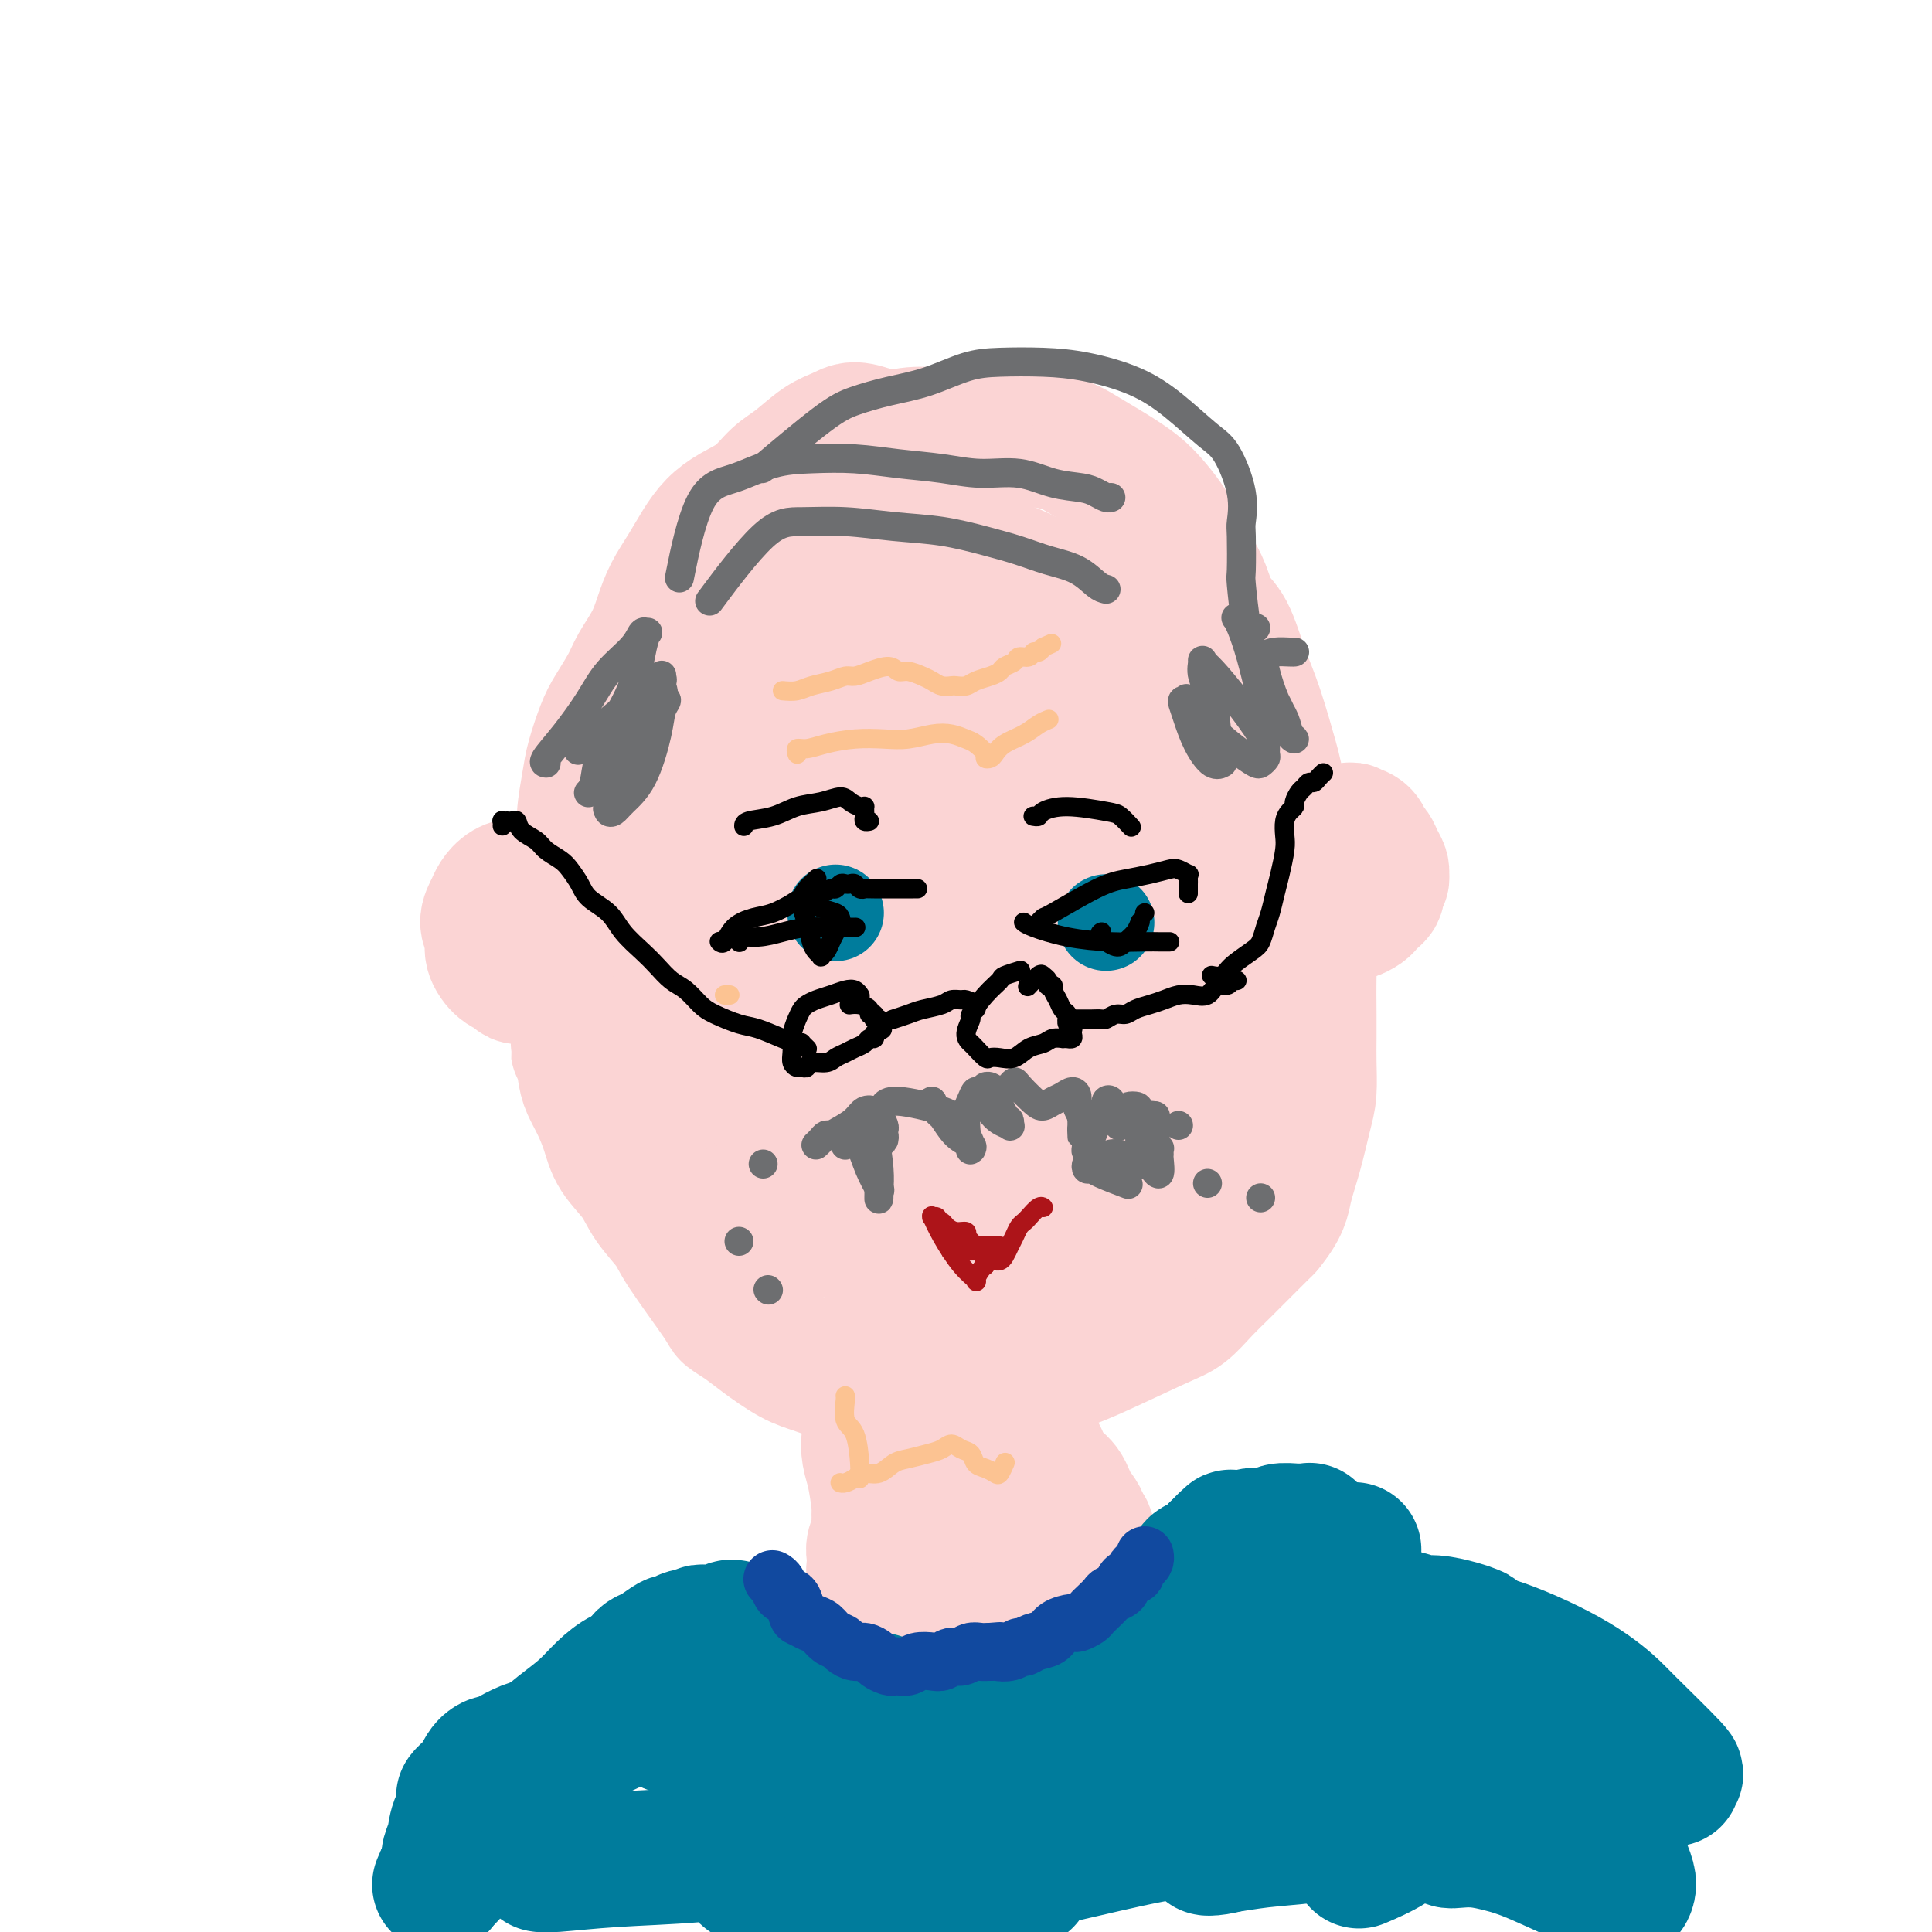 <svg viewBox='0 0 400 400' version='1.1' xmlns='http://www.w3.org/2000/svg' xmlns:xlink='http://www.w3.org/1999/xlink'><g fill='none' stroke='rgb(251,212,212)' stroke-width='28' stroke-linecap='round' stroke-linejoin='round'><path d='M184,92c-0.063,0.093 -0.127,0.185 0,0c0.127,-0.185 0.444,-0.648 0,-1c-0.444,-0.352 -1.647,-0.593 -3,-1c-1.353,-0.407 -2.854,-0.981 -4,-1c-1.146,-0.019 -1.936,0.515 -3,1c-1.064,0.485 -2.402,0.920 -4,2c-1.598,1.080 -3.456,2.806 -5,4c-1.544,1.194 -2.773,1.858 -4,3c-1.227,1.142 -2.453,2.762 -4,4c-1.547,1.238 -3.415,2.094 -5,3c-1.585,0.906 -2.886,1.862 -4,3c-1.114,1.138 -2.041,2.459 -3,4c-0.959,1.541 -1.952,3.301 -3,5c-1.048,1.699 -2.153,3.338 -3,5c-0.847,1.662 -1.438,3.347 -2,5c-0.562,1.653 -1.095,3.272 -2,5c-0.905,1.728 -2.183,3.564 -3,5c-0.817,1.436 -1.174,2.471 -2,4c-0.826,1.529 -2.120,3.553 -3,5c-0.880,1.447 -1.345,2.317 -2,4c-0.655,1.683 -1.500,4.178 -2,6c-0.500,1.822 -0.656,2.971 -1,5c-0.344,2.029 -0.877,4.937 -1,7c-0.123,2.063 0.163,3.280 0,5c-0.163,1.720 -0.776,3.942 -1,6c-0.224,2.058 -0.060,3.952 0,6c0.060,2.048 0.016,4.250 0,6c-0.016,1.750 -0.004,3.048 0,5c0.004,1.952 0.001,4.558 0,7c-0.001,2.442 -0.001,4.721 0,7'/><path d='M120,211c-0.515,9.235 -0.303,5.323 0,5c0.303,-0.323 0.698,2.944 1,5c0.302,2.056 0.511,2.902 1,4c0.489,1.098 1.259,2.449 2,4c0.741,1.551 1.452,3.304 2,5c0.548,1.696 0.932,3.336 2,5c1.068,1.664 2.819,3.353 4,5c1.181,1.647 1.792,3.253 3,5c1.208,1.747 3.012,3.637 4,5c0.988,1.363 1.161,2.201 3,5c1.839,2.799 5.345,7.558 7,10c1.655,2.442 1.459,2.565 2,3c0.541,0.435 1.819,1.181 3,2c1.181,0.819 2.265,1.712 4,3c1.735,1.288 4.120,2.972 6,4c1.880,1.028 3.256,1.399 5,2c1.744,0.601 3.857,1.430 6,2c2.143,0.570 4.315,0.881 6,1c1.685,0.119 2.884,0.048 5,0c2.116,-0.048 5.149,-0.071 7,0c1.851,0.071 2.521,0.238 5,0c2.479,-0.238 6.767,-0.879 9,-1c2.233,-0.121 2.410,0.279 4,0c1.590,-0.279 4.592,-1.235 7,-2c2.408,-0.765 4.223,-1.338 8,-3c3.777,-1.662 9.517,-4.414 13,-6c3.483,-1.586 4.710,-2.005 6,-3c1.290,-0.995 2.645,-2.566 4,-4c1.355,-1.434 2.711,-2.732 4,-4c1.289,-1.268 2.511,-2.505 4,-4c1.489,-1.495 3.244,-3.247 5,-5'/><path d='M262,254c3.443,-4.131 3.549,-5.959 4,-8c0.451,-2.041 1.245,-4.296 2,-7c0.755,-2.704 1.470,-5.857 2,-8c0.530,-2.143 0.874,-3.275 1,-5c0.126,-1.725 0.035,-4.044 0,-6c-0.035,-1.956 -0.012,-3.550 0,-5c0.012,-1.450 0.015,-2.757 0,-5c-0.015,-2.243 -0.047,-5.421 0,-8c0.047,-2.579 0.173,-4.559 0,-7c-0.173,-2.441 -0.647,-5.343 -1,-8c-0.353,-2.657 -0.587,-5.069 -1,-7c-0.413,-1.931 -1.006,-3.380 -2,-7c-0.994,-3.620 -2.391,-9.410 -3,-12c-0.609,-2.590 -0.432,-1.979 -1,-4c-0.568,-2.021 -1.881,-6.672 -3,-10c-1.119,-3.328 -2.043,-5.331 -3,-8c-0.957,-2.669 -1.946,-6.004 -3,-8c-1.054,-1.996 -2.172,-2.652 -3,-4c-0.828,-1.348 -1.365,-3.389 -2,-5c-0.635,-1.611 -1.368,-2.794 -2,-4c-0.632,-1.206 -1.165,-2.437 -2,-4c-0.835,-1.563 -1.973,-3.458 -3,-5c-1.027,-1.542 -1.943,-2.732 -3,-4c-1.057,-1.268 -2.256,-2.616 -4,-4c-1.744,-1.384 -4.034,-2.805 -6,-4c-1.966,-1.195 -3.610,-2.162 -5,-3c-1.390,-0.838 -2.527,-1.545 -4,-2c-1.473,-0.455 -3.281,-0.658 -5,-1c-1.719,-0.342 -3.347,-0.823 -5,-1c-1.653,-0.177 -3.329,-0.051 -5,0c-1.671,0.051 -3.335,0.025 -5,0'/><path d='M200,90c-3.927,-0.294 -3.746,-0.029 -5,0c-1.254,0.029 -3.944,-0.178 -6,0c-2.056,0.178 -3.478,0.739 -5,1c-1.522,0.261 -3.143,0.220 -5,1c-1.857,0.780 -3.952,2.380 -6,4c-2.048,1.620 -4.051,3.260 -6,5c-1.949,1.740 -3.844,3.579 -6,6c-2.156,2.421 -4.573,5.422 -7,9c-2.427,3.578 -4.864,7.731 -7,12c-2.136,4.269 -3.972,8.653 -6,13c-2.028,4.347 -4.247,8.656 -6,13c-1.753,4.344 -3.038,8.725 -4,13c-0.962,4.275 -1.600,8.446 -2,13c-0.400,4.554 -0.562,9.491 0,14c0.562,4.509 1.847,8.589 3,13c1.153,4.411 2.174,9.152 4,13c1.826,3.848 4.459,6.804 7,10c2.541,3.196 4.991,6.631 8,9c3.009,2.369 6.578,3.670 9,5c2.422,1.330 3.698,2.687 8,4c4.302,1.313 11.629,2.581 16,3c4.371,0.419 5.784,-0.010 8,-1c2.216,-0.990 5.234,-2.539 8,-4c2.766,-1.461 5.279,-2.832 8,-5c2.721,-2.168 5.651,-5.131 8,-8c2.349,-2.869 4.118,-5.645 6,-9c1.882,-3.355 3.875,-7.291 5,-11c1.125,-3.709 1.380,-7.191 2,-11c0.620,-3.809 1.606,-7.945 2,-12c0.394,-4.055 0.197,-8.027 0,-12'/><path d='M231,178c0.477,-7.373 -0.332,-8.307 -1,-11c-0.668,-2.693 -1.196,-7.146 -2,-11c-0.804,-3.854 -1.883,-7.108 -3,-10c-1.117,-2.892 -2.271,-5.423 -4,-8c-1.729,-2.577 -4.033,-5.201 -6,-7c-1.967,-1.799 -3.596,-2.774 -5,-4c-1.404,-1.226 -2.581,-2.702 -5,-3c-2.419,-0.298 -6.078,0.580 -8,1c-1.922,0.420 -2.106,0.380 -4,1c-1.894,0.620 -5.497,1.901 -9,4c-3.503,2.099 -6.906,5.015 -11,8c-4.094,2.985 -8.878,6.038 -13,10c-4.122,3.962 -7.581,8.833 -11,14c-3.419,5.167 -6.799,10.629 -9,16c-2.201,5.371 -3.223,10.651 -4,16c-0.777,5.349 -1.307,10.768 -1,16c0.307,5.232 1.452,10.276 3,15c1.548,4.724 3.498,9.126 6,13c2.502,3.874 5.556,7.218 9,10c3.444,2.782 7.280,5.000 11,6c3.720,1.000 7.325,0.782 11,0c3.675,-0.782 7.420,-2.126 11,-4c3.580,-1.874 6.996,-4.277 11,-8c4.004,-3.723 8.597,-8.766 13,-14c4.403,-5.234 8.615,-10.659 12,-16c3.385,-5.341 5.942,-10.598 8,-16c2.058,-5.402 3.618,-10.947 5,-16c1.382,-5.053 2.587,-9.612 3,-14c0.413,-4.388 0.034,-8.604 -1,-13c-1.034,-4.396 -2.724,-8.970 -5,-13c-2.276,-4.030 -5.138,-7.515 -8,-11'/><path d='M224,129c-4.923,-6.087 -10.730,-9.304 -15,-11c-4.270,-1.696 -7.003,-1.873 -9,-2c-1.997,-0.127 -3.257,-0.206 -5,0c-1.743,0.206 -3.970,0.698 -7,4c-3.030,3.302 -6.865,9.413 -10,16c-3.135,6.587 -5.572,13.648 -7,17c-1.428,3.352 -1.848,2.994 -3,10c-1.152,7.006 -3.036,21.377 -4,27c-0.964,5.623 -1.009,2.497 0,7c1.009,4.503 3.071,16.634 4,22c0.929,5.366 0.726,3.968 3,7c2.274,3.032 7.025,10.493 11,14c3.975,3.507 7.174,3.060 11,3c3.826,-0.060 8.279,0.268 13,-1c4.721,-1.268 9.711,-4.131 14,-9c4.289,-4.869 7.876,-11.745 10,-21c2.124,-9.255 2.785,-20.889 3,-29c0.215,-8.111 -0.018,-12.699 0,-16c0.018,-3.301 0.285,-5.313 0,-7c-0.285,-1.687 -1.123,-3.047 -2,-4c-0.877,-0.953 -1.795,-1.497 -3,-2c-1.205,-0.503 -2.699,-0.964 -5,-1c-2.301,-0.036 -5.409,0.353 -9,1c-3.591,0.647 -7.664,1.551 -12,3c-4.336,1.449 -8.936,3.442 -14,7c-5.064,3.558 -10.591,8.682 -15,15c-4.409,6.318 -7.701,13.831 -10,21c-2.299,7.169 -3.606,13.994 -4,20c-0.394,6.006 0.125,11.194 1,15c0.875,3.806 2.107,6.230 4,8c1.893,1.770 4.446,2.885 7,4'/><path d='M171,247c3.590,1.845 7.065,0.457 11,-1c3.935,-1.457 8.328,-2.985 13,-6c4.672,-3.015 9.622,-7.519 14,-13c4.378,-5.481 8.185,-11.940 11,-18c2.815,-6.060 4.637,-11.722 6,-17c1.363,-5.278 2.266,-10.171 3,-14c0.734,-3.829 1.301,-6.593 1,-9c-0.301,-2.407 -1.468,-4.459 -3,-6c-1.532,-1.541 -3.428,-2.573 -6,-3c-2.572,-0.427 -5.818,-0.250 -10,0c-4.182,0.250 -9.299,0.572 -14,1c-4.701,0.428 -8.984,0.963 -14,4c-5.016,3.037 -10.763,8.578 -15,14c-4.237,5.422 -6.964,10.725 -9,16c-2.036,5.275 -3.381,10.521 -4,15c-0.619,4.479 -0.512,8.190 0,11c0.512,2.810 1.430,4.720 3,6c1.570,1.280 3.791,1.930 6,1c2.209,-0.930 4.407,-3.441 7,-6c2.593,-2.559 5.582,-5.166 9,-15c3.418,-9.834 7.265,-26.894 9,-36c1.735,-9.106 1.356,-10.257 2,-17c0.644,-6.743 2.309,-19.077 3,-26c0.691,-6.923 0.406,-8.435 0,-10c-0.406,-1.565 -0.934,-3.182 -2,-4c-1.066,-0.818 -2.669,-0.836 -4,-1c-1.331,-0.164 -2.390,-0.475 -4,0c-1.610,0.475 -3.772,1.736 -6,4c-2.228,2.264 -4.523,5.533 -7,10c-2.477,4.467 -5.136,10.134 -7,16c-1.864,5.866 -2.932,11.933 -4,18'/><path d='M160,161c-2.139,8.017 -1.986,11.058 -2,15c-0.014,3.942 -0.196,8.783 0,12c0.196,3.217 0.769,4.808 2,6c1.231,1.192 3.119,1.985 5,1c1.881,-0.985 3.753,-3.748 6,-8c2.247,-4.252 4.867,-9.993 7,-15c2.133,-5.007 3.778,-9.279 7,-16c3.222,-6.721 8.022,-15.891 10,-19c1.978,-3.109 1.133,-0.156 1,1c-0.133,1.156 0.444,0.517 0,2c-0.444,1.483 -1.911,5.088 -4,12c-2.089,6.912 -4.801,17.130 -7,27c-2.199,9.870 -3.883,19.393 -5,27c-1.117,7.607 -1.665,13.299 -2,18c-0.335,4.701 -0.456,8.412 0,12c0.456,3.588 1.489,7.054 3,10c1.511,2.946 3.500,5.371 6,7c2.500,1.629 5.510,2.460 9,2c3.490,-0.460 7.460,-2.213 12,-6c4.540,-3.787 9.649,-9.608 14,-16c4.351,-6.392 7.944,-13.353 11,-19c3.056,-5.647 5.575,-9.978 7,-14c1.425,-4.022 1.758,-7.736 2,-11c0.242,-3.264 0.395,-6.079 0,-8c-0.395,-1.921 -1.338,-2.948 -3,-4c-1.662,-1.052 -4.045,-2.130 -7,-2c-2.955,0.130 -6.483,1.468 -10,3c-3.517,1.532 -7.024,3.259 -11,8c-3.976,4.741 -8.422,12.498 -12,20c-3.578,7.502 -6.289,14.751 -9,22'/><path d='M190,228c-4.080,9.436 -3.779,12.026 -4,16c-0.221,3.974 -0.964,9.333 -1,13c-0.036,3.667 0.636,5.644 2,7c1.364,1.356 3.419,2.093 6,2c2.581,-0.093 5.687,-1.015 9,-3c3.313,-1.985 6.833,-5.034 12,-13c5.167,-7.966 11.983,-20.850 16,-31c4.017,-10.150 5.236,-17.567 6,-21c0.764,-3.433 1.072,-2.880 1,-4c-0.072,-1.120 -0.525,-3.911 -1,-5c-0.475,-1.089 -0.972,-0.476 -2,0c-1.028,0.476 -2.588,0.813 -6,2c-3.412,1.187 -8.676,3.223 -14,7c-5.324,3.777 -10.708,9.296 -15,15c-4.292,5.704 -7.493,11.594 -10,18c-2.507,6.406 -4.320,13.328 -5,19c-0.680,5.672 -0.227,10.093 1,14c1.227,3.907 3.229,7.298 6,9c2.771,1.702 6.313,1.713 10,1c3.687,-0.713 7.520,-2.151 12,-5c4.480,-2.849 9.608,-7.109 14,-13c4.392,-5.891 8.047,-13.411 11,-20c2.953,-6.589 5.202,-12.245 7,-17c1.798,-4.755 3.143,-8.609 4,-11c0.857,-2.391 1.224,-3.317 1,-4c-0.224,-0.683 -1.039,-1.121 -2,-1c-0.961,0.121 -2.067,0.800 -5,3c-2.933,2.200 -7.693,5.920 -13,11c-5.307,5.080 -11.159,11.522 -16,17c-4.841,5.478 -8.669,9.994 -12,14c-3.331,4.006 -6.166,7.503 -9,11'/><path d='M193,259c-6.675,7.839 -4.864,6.438 -5,7c-0.136,0.562 -2.219,3.089 -3,4c-0.781,0.911 -0.262,0.208 0,0c0.262,-0.208 0.265,0.079 1,0c0.735,-0.079 2.200,-0.525 5,-1c2.800,-0.475 6.935,-0.979 12,-2c5.065,-1.021 11.059,-2.558 16,-4c4.941,-1.442 8.830,-2.790 13,-5c4.170,-2.210 8.622,-5.282 12,-9c3.378,-3.718 5.682,-8.083 8,-12c2.318,-3.917 4.651,-7.385 6,-11c1.349,-3.615 1.715,-7.376 2,-11c0.285,-3.624 0.491,-7.112 0,-11c-0.491,-3.888 -1.677,-8.175 -3,-12c-1.323,-3.825 -2.784,-7.186 -4,-10c-1.216,-2.814 -2.188,-5.081 -4,-4c-1.812,1.081 -4.464,5.508 -6,8c-1.536,2.492 -1.958,3.048 -3,6c-1.042,2.952 -2.706,8.301 -4,13c-1.294,4.699 -2.217,8.750 -3,12c-0.783,3.250 -1.424,5.700 -2,8c-0.576,2.300 -1.086,4.448 -1,6c0.086,1.552 0.767,2.506 1,3c0.233,0.494 0.017,0.529 0,0c-0.017,-0.529 0.163,-1.621 1,-4c0.837,-2.379 2.329,-6.046 4,-11c1.671,-4.954 3.520,-11.194 5,-16c1.480,-4.806 2.591,-8.179 3,-10c0.409,-1.821 0.117,-2.092 0,-2c-0.117,0.092 -0.058,0.546 0,1'/><path d='M244,192c1.792,-5.875 -0.229,0.438 -2,5c-1.771,4.562 -3.291,7.373 -5,12c-1.709,4.627 -3.606,11.070 -5,16c-1.394,4.930 -2.284,8.345 -3,11c-0.716,2.655 -1.257,4.549 -1,6c0.257,1.451 1.311,2.459 2,3c0.689,0.541 1.012,0.614 2,0c0.988,-0.614 2.643,-1.916 5,-4c2.357,-2.084 5.418,-4.949 8,-9c2.582,-4.051 4.684,-9.287 6,-13c1.316,-3.713 1.844,-5.904 2,-8c0.156,-2.096 -0.062,-4.097 0,-5c0.062,-0.903 0.403,-0.709 0,0c-0.403,0.709 -1.551,1.932 -4,4c-2.449,2.068 -6.199,4.982 -11,9c-4.801,4.018 -10.654,9.142 -16,13c-5.346,3.858 -10.187,6.451 -15,8c-4.813,1.549 -9.598,2.055 -14,2c-4.402,-0.055 -8.420,-0.672 -12,-2c-3.580,-1.328 -6.722,-3.369 -10,-6c-3.278,-2.631 -6.691,-5.853 -9,-8c-2.309,-2.147 -3.512,-3.219 -7,-8c-3.488,-4.781 -9.260,-13.271 -12,-17c-2.740,-3.729 -2.447,-2.698 -3,-4c-0.553,-1.302 -1.952,-4.937 -3,-7c-1.048,-2.063 -1.744,-2.556 -2,-3c-0.256,-0.444 -0.073,-0.841 0,-1c0.073,-0.159 0.037,-0.079 0,0'/><path d='M135,186c-3.297,-5.306 -1.540,-2.570 -1,-2c0.540,0.570 -0.138,-1.025 -1,-2c-0.862,-0.975 -1.909,-1.329 -3,-2c-1.091,-0.671 -2.226,-1.659 -3,-2c-0.774,-0.341 -1.188,-0.036 -2,0c-0.812,0.036 -2.024,-0.198 -3,0c-0.976,0.198 -1.717,0.826 -2,1c-0.283,0.174 -0.109,-0.108 -1,0c-0.891,0.108 -2.847,0.605 -4,1c-1.153,0.395 -1.503,0.686 -2,1c-0.497,0.314 -1.141,0.650 -2,1c-0.859,0.350 -1.934,0.716 -3,1c-1.066,0.284 -2.124,0.488 -3,1c-0.876,0.512 -1.571,1.333 -2,2c-0.429,0.667 -0.593,1.180 -1,2c-0.407,0.820 -1.059,1.946 -1,3c0.059,1.054 0.828,2.037 1,3c0.172,0.963 -0.253,1.905 0,3c0.253,1.095 1.185,2.343 2,3c0.815,0.657 1.514,0.724 2,1c0.486,0.276 0.760,0.762 1,1c0.240,0.238 0.446,0.230 1,0c0.554,-0.230 1.458,-0.681 2,-1c0.542,-0.319 0.724,-0.505 1,-1c0.276,-0.495 0.648,-1.298 1,-2c0.352,-0.702 0.684,-1.301 1,-2c0.316,-0.699 0.615,-1.497 1,-2c0.385,-0.503 0.856,-0.712 1,-1c0.144,-0.288 -0.038,-0.654 0,-1c0.038,-0.346 0.297,-0.670 0,0c-0.297,0.670 -1.148,2.335 -2,4'/><path d='M113,196c1.000,-1.000 0.500,-0.500 0,0'/><path d='M258,180c-0.001,0.000 -0.002,0.000 0,0c0.002,-0.000 0.008,-0.000 0,0c-0.008,0.000 -0.030,0.001 0,0c0.030,-0.001 0.112,-0.002 0,0c-0.112,0.002 -0.419,0.008 1,0c1.419,-0.008 4.562,-0.029 7,0c2.438,0.029 4.170,0.109 5,0c0.830,-0.109 0.758,-0.405 1,0c0.242,0.405 0.796,1.513 1,2c0.204,0.487 0.057,0.355 0,1c-0.057,0.645 -0.023,2.068 0,3c0.023,0.932 0.035,1.373 0,2c-0.035,0.627 -0.118,1.440 0,2c0.118,0.560 0.435,0.867 0,1c-0.435,0.133 -1.623,0.091 -2,0c-0.377,-0.091 0.059,-0.233 0,0c-0.059,0.233 -0.611,0.841 -1,1c-0.389,0.159 -0.615,-0.130 -1,0c-0.385,0.130 -0.930,0.680 -1,1c-0.070,0.320 0.336,0.409 0,0c-0.336,-0.409 -1.412,-1.317 -2,-2c-0.588,-0.683 -0.687,-1.142 -1,-2c-0.313,-0.858 -0.839,-2.117 -1,-3c-0.161,-0.883 0.043,-1.391 0,-2c-0.043,-0.609 -0.335,-1.318 0,-2c0.335,-0.682 1.296,-1.338 2,-2c0.704,-0.662 1.151,-1.332 2,-2c0.849,-0.668 2.100,-1.334 3,-2c0.900,-0.666 1.450,-1.333 2,-2'/><path d='M273,174c1.611,-1.406 1.139,-0.920 2,-1c0.861,-0.080 3.057,-0.727 4,-1c0.943,-0.273 0.634,-0.173 1,0c0.366,0.173 1.408,0.417 2,1c0.592,0.583 0.733,1.504 1,2c0.267,0.496 0.661,0.567 1,1c0.339,0.433 0.623,1.229 1,2c0.377,0.771 0.847,1.516 1,2c0.153,0.484 -0.011,0.707 0,1c0.011,0.293 0.196,0.656 0,1c-0.196,0.344 -0.774,0.670 -1,1c-0.226,0.330 -0.101,0.666 0,1c0.101,0.334 0.178,0.668 0,1c-0.178,0.332 -0.612,0.663 -1,1c-0.388,0.337 -0.731,0.679 -1,1c-0.269,0.321 -0.464,0.622 -1,1c-0.536,0.378 -1.414,0.832 -2,1c-0.586,0.168 -0.882,0.048 -1,0c-0.118,-0.048 -0.059,-0.024 0,0'/><path d='M196,301c0.018,-0.000 0.037,-0.000 0,0c-0.037,0.000 -0.128,0.001 0,0c0.128,-0.001 0.475,-0.002 0,0c-0.475,0.002 -1.773,0.008 -3,0c-1.227,-0.008 -2.385,-0.029 -3,0c-0.615,0.029 -0.688,0.107 -1,0c-0.312,-0.107 -0.865,-0.401 -1,0c-0.135,0.401 0.146,1.495 0,3c-0.146,1.505 -0.718,3.422 -1,5c-0.282,1.578 -0.273,2.819 0,4c0.273,1.181 0.809,2.302 1,3c0.191,0.698 0.037,0.971 0,1c-0.037,0.029 0.043,-0.187 0,0c-0.043,0.187 -0.208,0.778 0,1c0.208,0.222 0.788,0.074 1,0c0.212,-0.074 0.056,-0.075 0,0c-0.056,0.075 -0.011,0.226 0,0c0.011,-0.226 -0.010,-0.829 0,-1c0.010,-0.171 0.052,0.088 0,0c-0.052,-0.088 -0.199,-0.525 -1,-3c-0.801,-2.475 -2.256,-6.988 -3,-9c-0.744,-2.012 -0.777,-1.522 -1,-2c-0.223,-0.478 -0.635,-1.923 -1,-3c-0.365,-1.077 -0.683,-1.784 -1,-2c-0.317,-0.216 -0.632,0.061 -1,0c-0.368,-0.061 -0.789,-0.460 -1,0c-0.211,0.460 -0.211,1.778 0,3c0.211,1.222 0.632,2.349 1,4c0.368,1.651 0.684,3.825 1,6'/><path d='M182,311c0.139,2.550 -0.015,2.427 0,3c0.015,0.573 0.199,1.844 0,3c-0.199,1.156 -0.782,2.196 -1,3c-0.218,0.804 -0.071,1.371 0,2c0.071,0.629 0.064,1.321 0,2c-0.064,0.679 -0.187,1.344 0,2c0.187,0.656 0.682,1.303 1,2c0.318,0.697 0.458,1.444 1,2c0.542,0.556 1.485,0.919 2,1c0.515,0.081 0.600,-0.121 1,0c0.400,0.121 1.113,0.565 2,1c0.887,0.435 1.948,0.860 3,1c1.052,0.140 2.095,-0.004 3,0c0.905,0.004 1.670,0.156 3,0c1.330,-0.156 3.223,-0.622 4,-1c0.777,-0.378 0.439,-0.670 1,-1c0.561,-0.330 2.022,-0.699 3,-1c0.978,-0.301 1.473,-0.533 2,-1c0.527,-0.467 1.085,-1.168 2,-2c0.915,-0.832 2.186,-1.795 3,-2c0.814,-0.205 1.173,0.348 2,0c0.827,-0.348 2.124,-1.599 3,-2c0.876,-0.401 1.330,0.046 2,0c0.670,-0.046 1.556,-0.586 2,-1c0.444,-0.414 0.444,-0.702 1,-1c0.556,-0.298 1.666,-0.605 2,-1c0.334,-0.395 -0.109,-0.879 0,-1c0.109,-0.121 0.772,0.122 1,0c0.228,-0.122 0.023,-0.610 0,-1c-0.023,-0.390 0.136,-0.683 0,-1c-0.136,-0.317 -0.568,-0.659 -1,-1'/><path d='M224,316c0.090,-1.626 -1.185,-2.690 -2,-4c-0.815,-1.310 -1.170,-2.865 -2,-4c-0.830,-1.135 -2.134,-1.849 -3,-3c-0.866,-1.151 -1.293,-2.739 -2,-4c-0.707,-1.261 -1.692,-2.195 -2,-3c-0.308,-0.805 0.062,-1.482 0,-2c-0.062,-0.518 -0.556,-0.877 -1,-1c-0.444,-0.123 -0.838,-0.011 -1,0c-0.162,0.011 -0.092,-0.080 0,0c0.092,0.080 0.207,0.329 0,2c-0.207,1.671 -0.735,4.763 -1,6c-0.265,1.237 -0.267,0.618 0,1c0.267,0.382 0.804,1.764 1,2c0.196,0.236 0.052,-0.673 0,-1c-0.052,-0.327 -0.011,-0.072 0,0c0.011,0.072 -0.006,-0.039 0,0c0.006,0.039 0.036,0.228 0,0c-0.036,-0.228 -0.139,-0.874 0,-1c0.139,-0.126 0.522,0.267 0,1c-0.522,0.733 -1.947,1.806 -3,3c-1.053,1.194 -1.735,2.511 -2,3c-0.265,0.489 -0.112,0.152 0,0c0.112,-0.152 0.184,-0.118 0,0c-0.184,0.118 -0.624,0.319 -1,0c-0.376,-0.319 -0.688,-1.160 -1,-2'/><path d='M204,309c-0.720,-0.957 -1.521,-2.351 -2,-4c-0.479,-1.649 -0.637,-3.553 -1,-5c-0.363,-1.447 -0.931,-2.438 -1,-3c-0.069,-0.562 0.360,-0.697 1,-1c0.640,-0.303 1.492,-0.776 2,-1c0.508,-0.224 0.672,-0.200 1,0c0.328,0.200 0.820,0.575 2,1c1.180,0.425 3.048,0.898 4,1c0.952,0.102 0.987,-0.169 1,0c0.013,0.169 0.003,0.777 0,1c-0.003,0.223 -0.001,0.060 0,0c0.001,-0.060 0.000,-0.016 0,0c-0.000,0.016 -0.000,0.004 0,0c0.000,-0.004 0.000,-0.001 0,0c-0.000,0.001 -0.000,0.000 0,0c0.000,-0.000 0.000,-0.000 0,0'/></g>
<g fill='none' stroke='rgb(0,124,156)' stroke-width='28' stroke-linecap='round' stroke-linejoin='round'><path d='M152,337c0.005,0.002 0.010,0.004 0,0c-0.010,-0.004 -0.034,-0.015 0,0c0.034,0.015 0.125,0.057 0,0c-0.125,-0.057 -0.468,-0.212 -1,0c-0.532,0.212 -1.255,0.793 -2,1c-0.745,0.207 -1.514,0.042 -2,0c-0.486,-0.042 -0.689,0.040 -1,0c-0.311,-0.040 -0.732,-0.203 -1,0c-0.268,0.203 -0.385,0.770 -1,1c-0.615,0.230 -1.730,0.121 -2,0c-0.270,-0.121 0.303,-0.254 0,0c-0.303,0.254 -1.483,0.894 -2,1c-0.517,0.106 -0.372,-0.321 -1,0c-0.628,0.321 -2.028,1.392 -3,2c-0.972,0.608 -1.514,0.755 -2,1c-0.486,0.245 -0.914,0.588 -1,1c-0.086,0.412 0.172,0.893 0,1c-0.172,0.107 -0.773,-0.160 -1,0c-0.227,0.160 -0.079,0.748 0,1c0.079,0.252 0.089,0.170 0,0c-0.089,-0.170 -0.276,-0.427 1,-1c1.276,-0.573 4.016,-1.463 6,-2c1.984,-0.537 3.211,-0.721 4,-1c0.789,-0.279 1.139,-0.652 2,-1c0.861,-0.348 2.232,-0.671 3,-1c0.768,-0.329 0.934,-0.666 1,-1c0.066,-0.334 0.033,-0.667 0,-1'/><path d='M149,338c2.378,-0.929 0.325,-0.250 0,0c-0.325,0.250 1.080,0.071 2,0c0.920,-0.071 1.356,-0.033 2,0c0.644,0.033 1.495,0.063 2,0c0.505,-0.063 0.664,-0.218 1,0c0.336,0.218 0.848,0.811 1,1c0.152,0.189 -0.058,-0.024 0,0c0.058,0.024 0.383,0.286 1,1c0.617,0.714 1.526,1.879 2,3c0.474,1.121 0.512,2.198 1,3c0.488,0.802 1.424,1.329 2,2c0.576,0.671 0.790,1.485 1,2c0.210,0.515 0.414,0.730 1,1c0.586,0.270 1.555,0.594 2,1c0.445,0.406 0.368,0.893 1,1c0.632,0.107 1.973,-0.168 3,0c1.027,0.168 1.739,0.777 2,1c0.261,0.223 0.070,0.060 0,0c-0.070,-0.060 -0.020,-0.017 0,0c0.020,0.017 0.010,0.009 0,0'/><path d='M135,347c-0.002,0.002 -0.005,0.005 0,0c0.005,-0.005 0.016,-0.016 0,0c-0.016,0.016 -0.061,0.060 0,0c0.061,-0.060 0.228,-0.222 0,0c-0.228,0.222 -0.849,0.829 -1,1c-0.151,0.171 0.170,-0.094 0,0c-0.170,0.094 -0.831,0.545 -1,1c-0.169,0.455 0.153,0.912 0,1c-0.153,0.088 -0.782,-0.195 -1,0c-0.218,0.195 -0.025,0.868 0,1c0.025,0.132 -0.117,-0.276 0,0c0.117,0.276 0.494,1.236 1,2c0.506,0.764 1.142,1.332 2,2c0.858,0.668 1.939,1.436 3,2c1.061,0.564 2.102,0.925 3,1c0.898,0.075 1.652,-0.135 3,0c1.348,0.135 3.289,0.614 5,1c1.711,0.386 3.191,0.678 5,1c1.809,0.322 3.946,0.675 6,1c2.054,0.325 4.025,0.623 6,1c1.975,0.377 3.955,0.832 6,1c2.045,0.168 4.156,0.048 5,0c0.844,-0.048 0.422,-0.024 0,0'/><path d='M182,352c-0.321,0.221 -0.643,0.441 -1,1c-0.357,0.559 -0.750,1.455 -1,2c-0.250,0.545 -0.358,0.738 0,1c0.358,0.262 1.183,0.593 2,1c0.817,0.407 1.628,0.892 2,1c0.372,0.108 0.307,-0.159 1,0c0.693,0.159 2.144,0.743 4,1c1.856,0.257 4.116,0.186 6,0c1.884,-0.186 3.393,-0.486 5,-1c1.607,-0.514 3.311,-1.240 5,-2c1.689,-0.760 3.363,-1.553 5,-2c1.637,-0.447 3.239,-0.546 5,-1c1.761,-0.454 3.683,-1.263 5,-2c1.317,-0.737 2.030,-1.404 3,-2c0.970,-0.596 2.198,-1.122 3,-2c0.802,-0.878 1.177,-2.108 2,-3c0.823,-0.892 2.093,-1.446 3,-2c0.907,-0.554 1.450,-1.107 2,-2c0.550,-0.893 1.107,-2.127 2,-3c0.893,-0.873 2.123,-1.386 3,-2c0.877,-0.614 1.401,-1.329 2,-2c0.599,-0.671 1.274,-1.297 2,-2c0.726,-0.703 1.503,-1.484 2,-2c0.497,-0.516 0.713,-0.767 1,-1c0.287,-0.233 0.643,-0.446 1,-1c0.357,-0.554 0.714,-1.447 1,-2c0.286,-0.553 0.500,-0.764 1,-1c0.500,-0.236 1.286,-0.496 2,-1c0.714,-0.504 1.357,-1.252 2,-2'/><path d='M252,321c5.125,-4.868 1.936,-2.039 1,-1c-0.936,1.039 0.379,0.289 1,0c0.621,-0.289 0.547,-0.116 1,0c0.453,0.116 1.433,0.174 2,0c0.567,-0.174 0.719,-0.582 1,-1c0.281,-0.418 0.689,-0.848 1,-1c0.311,-0.152 0.525,-0.027 1,0c0.475,0.027 1.211,-0.045 2,0c0.789,0.045 1.630,0.208 2,0c0.370,-0.208 0.267,-0.788 1,-1c0.733,-0.212 2.301,-0.056 3,0c0.699,0.056 0.528,0.014 1,0c0.472,-0.014 1.585,0.001 2,0c0.415,-0.001 0.131,-0.019 0,0c-0.131,0.019 -0.108,0.075 0,0c0.108,-0.075 0.302,-0.280 0,0c-0.302,0.280 -1.100,1.046 -2,2c-0.900,0.954 -1.902,2.098 -3,3c-1.098,0.902 -2.291,1.563 -4,2c-1.709,0.437 -3.932,0.649 -5,1c-1.068,0.351 -0.979,0.841 -1,1c-0.021,0.159 -0.152,-0.012 0,0c0.152,0.012 0.585,0.208 1,0c0.415,-0.208 0.810,-0.818 1,-1c0.190,-0.182 0.175,0.065 1,0c0.825,-0.065 2.491,-0.440 4,-1c1.509,-0.560 2.860,-1.303 4,-2c1.140,-0.697 2.070,-1.349 3,-2'/><path d='M270,320c2.460,-0.790 2.109,-0.264 2,0c-0.109,0.264 0.023,0.267 0,0c-0.023,-0.267 -0.203,-0.805 0,-1c0.203,-0.195 0.787,-0.048 1,0c0.213,0.048 0.055,-0.002 0,0c-0.055,0.002 -0.009,0.056 0,0c0.009,-0.056 -0.021,-0.220 0,0c0.021,0.220 0.094,0.826 0,1c-0.094,0.174 -0.355,-0.083 0,0c0.355,0.083 1.325,0.506 2,1c0.675,0.494 1.056,1.060 2,1c0.944,-0.060 2.452,-0.745 3,-1c0.548,-0.255 0.137,-0.079 0,0c-0.137,0.079 0.001,0.062 0,0c-0.001,-0.062 -0.140,-0.168 0,0c0.140,0.168 0.561,0.608 0,1c-0.561,0.392 -2.102,0.734 -3,1c-0.898,0.266 -1.152,0.456 -2,1c-0.848,0.544 -2.291,1.443 -4,3c-1.709,1.557 -3.684,3.771 -5,5c-1.316,1.229 -1.972,1.474 -3,2c-1.028,0.526 -2.427,1.334 -4,2c-1.573,0.666 -3.318,1.189 -5,2c-1.682,0.811 -3.299,1.911 -5,3c-1.701,1.089 -3.486,2.168 -5,3c-1.514,0.832 -2.757,1.416 -4,2'/><path d='M240,346c-6.823,4.094 -3.881,1.829 -3,1c0.881,-0.829 -0.300,-0.222 -1,0c-0.700,0.222 -0.919,0.060 -1,0c-0.081,-0.060 -0.023,-0.017 0,0c0.023,0.017 0.012,0.009 0,0'/><path d='M134,345c0.100,0.027 0.201,0.054 0,0c-0.201,-0.054 -0.702,-0.188 -1,0c-0.298,0.188 -0.392,0.700 -1,1c-0.608,0.300 -1.728,0.390 -3,1c-1.272,0.610 -2.695,1.742 -4,3c-1.305,1.258 -2.491,2.644 -4,4c-1.509,1.356 -3.339,2.681 -5,4c-1.661,1.319 -3.153,2.630 -5,4c-1.847,1.370 -4.050,2.798 -6,4c-1.950,1.202 -3.646,2.178 -5,3c-1.354,0.822 -2.364,1.491 -3,2c-0.636,0.509 -0.896,0.860 -1,1c-0.104,0.140 -0.052,0.070 0,0'/><path d='M142,350c0.046,-0.068 0.091,-0.136 0,0c-0.091,0.136 -0.320,0.475 -1,1c-0.680,0.525 -1.811,1.236 -3,2c-1.189,0.764 -2.435,1.580 -4,2c-1.565,0.420 -3.448,0.445 -5,1c-1.552,0.555 -2.774,1.639 -4,2c-1.226,0.361 -2.457,-0.002 -4,0c-1.543,0.002 -3.397,0.369 -5,1c-1.603,0.631 -2.953,1.527 -4,2c-1.047,0.473 -1.789,0.523 -3,1c-1.211,0.477 -2.889,1.382 -4,2c-1.111,0.618 -1.653,0.948 -2,1c-0.347,0.052 -0.498,-0.173 -1,0c-0.502,0.173 -1.354,0.746 -2,2c-0.646,1.254 -1.088,3.189 -2,5c-0.912,1.811 -2.296,3.498 -3,5c-0.704,1.502 -0.727,2.820 -1,4c-0.273,1.180 -0.795,2.224 -1,3c-0.205,0.776 -0.094,1.286 0,2c0.094,0.714 0.170,1.633 0,2c-0.170,0.367 -0.585,0.184 -1,0'/><path d='M92,388c-1.667,3.833 -0.833,1.917 0,0'/><path d='M113,386c0.115,0.000 0.230,0.001 0,0c-0.230,-0.001 -0.804,-0.003 -1,0c-0.196,0.003 -0.015,0.013 0,0c0.015,-0.013 -0.137,-0.048 0,0c0.137,0.048 0.564,0.179 3,0c2.436,-0.179 6.881,-0.669 12,-1c5.119,-0.331 10.912,-0.503 17,-1c6.088,-0.497 12.470,-1.319 18,-2c5.530,-0.681 10.207,-1.223 15,-1c4.793,0.223 9.702,1.209 14,2c4.298,0.791 7.984,1.386 11,2c3.016,0.614 5.361,1.248 7,2c1.639,0.752 2.572,1.623 3,2c0.428,0.377 0.350,0.262 0,0c-0.350,-0.262 -0.973,-0.670 -3,-1c-2.027,-0.330 -5.459,-0.581 -10,-1c-4.541,-0.419 -10.191,-1.006 -15,-1c-4.809,0.006 -8.776,0.603 -12,1c-3.224,0.397 -5.704,0.592 -8,1c-2.296,0.408 -4.407,1.029 -6,1c-1.593,-0.029 -2.668,-0.706 -3,-1c-0.332,-0.294 0.080,-0.203 0,0c-0.080,0.203 -0.651,0.517 0,0c0.651,-0.517 2.523,-1.867 5,-3c2.477,-1.133 5.559,-2.051 11,-3c5.441,-0.949 13.240,-1.931 20,-3c6.760,-1.069 12.482,-2.225 18,-3c5.518,-0.775 10.832,-1.170 16,-2c5.168,-0.830 10.191,-2.094 14,-3c3.809,-0.906 6.405,-1.453 9,-2'/><path d='M248,369c11.957,-2.246 3.348,-1.362 0,-1c-3.348,0.362 -1.437,0.201 -1,0c0.437,-0.201 -0.600,-0.441 -6,0c-5.400,0.441 -15.164,1.565 -23,3c-7.836,1.435 -13.745,3.182 -17,4c-3.255,0.818 -3.855,0.708 -8,2c-4.145,1.292 -11.833,3.987 -16,6c-4.167,2.013 -4.813,3.344 -5,4c-0.187,0.656 0.084,0.636 0,1c-0.084,0.364 -0.523,1.113 5,1c5.523,-0.113 17.008,-1.086 25,-2c7.992,-0.914 12.490,-1.767 18,-3c5.510,-1.233 12.032,-2.845 18,-4c5.968,-1.155 11.382,-1.853 16,-3c4.618,-1.147 8.441,-2.743 12,-4c3.559,-1.257 6.856,-2.175 9,-3c2.144,-0.825 3.137,-1.557 3,-2c-0.137,-0.443 -1.403,-0.599 -3,-1c-1.597,-0.401 -3.526,-1.049 -6,-1c-2.474,0.049 -5.493,0.794 -9,1c-3.507,0.206 -7.504,-0.127 -11,0c-3.496,0.127 -6.493,0.713 -9,1c-2.507,0.287 -4.523,0.275 -6,0c-1.477,-0.275 -2.414,-0.813 -3,-1c-0.586,-0.187 -0.819,-0.023 -1,0c-0.181,0.023 -0.308,-0.093 0,0c0.308,0.093 1.052,0.396 3,0c1.948,-0.396 5.101,-1.491 9,-2c3.899,-0.509 8.542,-0.431 13,0c4.458,0.431 8.729,1.216 13,2'/><path d='M268,367c7.433,0.297 7.516,1.039 9,2c1.484,0.961 4.368,2.139 6,3c1.632,0.861 2.013,1.403 2,2c-0.013,0.597 -0.419,1.247 -1,2c-0.581,0.753 -1.335,1.609 -2,2c-0.665,0.391 -1.239,0.317 -2,0c-0.761,-0.317 -1.709,-0.877 -3,-2c-1.291,-1.123 -2.924,-2.808 -4,-5c-1.076,-2.192 -1.596,-4.892 -2,-7c-0.404,-2.108 -0.693,-3.625 0,-6c0.693,-2.375 2.368,-5.607 3,-7c0.632,-1.393 0.221,-0.948 1,-2c0.779,-1.052 2.748,-3.602 4,-5c1.252,-1.398 1.788,-1.643 2,-2c0.212,-0.357 0.099,-0.825 0,-1c-0.099,-0.175 -0.183,-0.057 0,0c0.183,0.057 0.632,0.052 1,1c0.368,0.948 0.655,2.848 1,5c0.345,2.152 0.749,4.554 2,7c1.251,2.446 3.350,4.935 5,7c1.650,2.065 2.850,3.707 4,5c1.150,1.293 2.248,2.237 3,3c0.752,0.763 1.157,1.346 1,2c-0.157,0.654 -0.875,1.379 -2,2c-1.125,0.621 -2.658,1.137 -5,2c-2.342,0.863 -5.493,2.074 -9,3c-3.507,0.926 -7.371,1.569 -11,2c-3.629,0.431 -7.024,0.652 -10,1c-2.976,0.348 -5.532,0.825 -7,1c-1.468,0.175 -1.848,0.050 -2,0c-0.152,-0.050 -0.076,-0.025 0,0'/><path d='M252,382c-4.507,0.820 -0.773,0.870 2,0c2.773,-0.870 4.587,-2.662 8,-5c3.413,-2.338 8.426,-5.224 13,-8c4.574,-2.776 8.708,-5.442 12,-8c3.292,-2.558 5.740,-5.007 8,-7c2.260,-1.993 4.331,-3.528 6,-5c1.669,-1.472 2.938,-2.880 4,-4c1.062,-1.120 1.919,-1.950 2,-3c0.081,-1.050 -0.613,-2.319 -1,-3c-0.387,-0.681 -0.467,-0.775 -1,-1c-0.533,-0.225 -1.518,-0.582 -3,-1c-1.482,-0.418 -3.459,-0.897 -5,-1c-1.541,-0.103 -2.646,0.169 -4,0c-1.354,-0.169 -2.957,-0.780 -4,-1c-1.043,-0.220 -1.525,-0.049 -2,0c-0.475,0.049 -0.944,-0.023 -1,0c-0.056,0.023 0.299,0.142 1,0c0.701,-0.142 1.747,-0.545 4,0c2.253,0.545 5.712,2.040 9,3c3.288,0.960 6.403,1.387 11,3c4.597,1.613 10.674,4.413 15,7c4.326,2.587 6.899,4.959 8,6c1.101,1.041 0.730,0.749 3,3c2.270,2.251 7.183,7.043 9,9c1.817,1.957 0.539,1.077 0,1c-0.539,-0.077 -0.340,0.650 0,1c0.340,0.350 0.822,0.325 0,0c-0.822,-0.325 -2.949,-0.950 -6,-2c-3.051,-1.050 -7.025,-2.525 -11,-4'/><path d='M329,362c-4.766,-1.546 -8.180,-3.410 -11,-5c-2.820,-1.590 -5.047,-2.905 -7,-4c-1.953,-1.095 -3.633,-1.971 -5,-3c-1.367,-1.029 -2.421,-2.210 -3,-3c-0.579,-0.790 -0.682,-1.188 -1,-2c-0.318,-0.812 -0.851,-2.037 -1,-3c-0.149,-0.963 0.085,-1.663 0,-2c-0.085,-0.337 -0.488,-0.310 0,0c0.488,0.310 1.867,0.904 4,3c2.133,2.096 5.020,5.696 8,10c2.980,4.304 6.053,9.314 9,13c2.947,3.686 5.768,6.050 8,9c2.232,2.950 3.874,6.488 5,9c1.126,2.512 1.737,4.000 2,5c0.263,1.000 0.179,1.512 0,2c-0.179,0.488 -0.451,0.951 -1,1c-0.549,0.049 -1.374,-0.316 -3,-1c-1.626,-0.684 -4.053,-1.686 -7,-3c-2.947,-1.314 -6.416,-2.940 -9,-4c-2.584,-1.060 -4.285,-1.555 -6,-2c-1.715,-0.445 -3.446,-0.839 -5,-1c-1.554,-0.161 -2.931,-0.087 -4,0c-1.069,0.087 -1.831,0.188 -2,0c-0.169,-0.188 0.255,-0.666 1,-1c0.745,-0.334 1.810,-0.523 3,-1c1.190,-0.477 2.505,-1.241 4,-2c1.495,-0.759 3.172,-1.512 5,-2c1.828,-0.488 3.808,-0.711 5,-1c1.192,-0.289 1.596,-0.645 2,-1'/><path d='M320,373c3.018,-1.236 1.562,-0.326 1,0c-0.562,0.326 -0.229,0.067 -1,0c-0.771,-0.067 -2.647,0.057 -5,0c-2.353,-0.057 -5.185,-0.295 -8,0c-2.815,0.295 -5.613,1.123 -8,2c-2.387,0.877 -4.361,1.802 -6,3c-1.639,1.198 -2.941,2.669 -5,4c-2.059,1.331 -4.874,2.523 -6,3c-1.126,0.477 -0.563,0.238 0,0'/><path d='M292,345c0.000,0.000 0.000,0.000 0,0c0.000,0.000 0.000,0.000 0,0c0.000,0.000 0.000,0.000 0,0'/></g>
<g fill='none' stroke='rgb(17,73,159)' stroke-width='12' stroke-linecap='round' stroke-linejoin='round'><path d='M160,327c0.026,0.015 0.052,0.029 0,0c-0.052,-0.029 -0.183,-0.102 0,0c0.183,0.102 0.678,0.380 1,1c0.322,0.620 0.470,1.581 1,2c0.530,0.419 1.440,0.296 2,1c0.560,0.704 0.769,2.234 1,3c0.231,0.766 0.486,0.769 1,1c0.514,0.231 1.289,0.692 2,1c0.711,0.308 1.359,0.465 2,1c0.641,0.535 1.273,1.449 2,2c0.727,0.551 1.547,0.739 2,1c0.453,0.261 0.540,0.594 1,1c0.460,0.406 1.293,0.883 2,1c0.707,0.117 1.289,-0.126 2,0c0.711,0.126 1.552,0.622 2,1c0.448,0.378 0.505,0.638 1,1c0.495,0.362 1.430,0.825 2,1c0.570,0.175 0.775,0.061 1,0c0.225,-0.061 0.469,-0.068 1,0c0.531,0.068 1.350,0.210 2,0c0.650,-0.210 1.133,-0.773 2,-1c0.867,-0.227 2.119,-0.117 3,0c0.881,0.117 1.391,0.242 2,0c0.609,-0.242 1.318,-0.849 2,-1c0.682,-0.151 1.337,0.155 2,0c0.663,-0.155 1.332,-0.773 2,-1c0.668,-0.227 1.334,-0.065 2,0c0.666,0.065 1.333,0.032 2,0'/><path d='M205,342c3.919,-0.327 2.218,-0.143 2,0c-0.218,0.143 1.048,0.247 2,0c0.952,-0.247 1.591,-0.843 2,-1c0.409,-0.157 0.590,0.126 1,0c0.410,-0.126 1.050,-0.660 2,-1c0.950,-0.340 2.209,-0.486 3,-1c0.791,-0.514 1.115,-1.395 2,-2c0.885,-0.605 2.330,-0.935 3,-1c0.670,-0.065 0.565,0.133 1,0c0.435,-0.133 1.411,-0.599 2,-1c0.589,-0.401 0.792,-0.736 1,-1c0.208,-0.264 0.422,-0.456 1,-1c0.578,-0.544 1.522,-1.441 2,-2c0.478,-0.559 0.492,-0.780 1,-1c0.508,-0.220 1.512,-0.440 2,-1c0.488,-0.560 0.460,-1.459 1,-2c0.540,-0.541 1.647,-0.723 2,-1c0.353,-0.277 -0.049,-0.649 0,-1c0.049,-0.351 0.549,-0.683 1,-1c0.451,-0.317 0.853,-0.621 1,-1c0.147,-0.379 0.039,-0.834 0,-1c-0.039,-0.166 -0.011,-0.045 0,0c0.011,0.045 0.003,0.012 0,0c-0.003,-0.012 -0.001,-0.003 0,0c0.001,0.003 0.000,0.002 0,0'/></g>
<g fill='none' stroke='rgb(109,110,112)' stroke-width='6' stroke-linecap='round' stroke-linejoin='round'><path d='M268,135c0.038,-0.005 0.075,-0.009 0,0c-0.075,0.009 -0.263,0.032 -1,0c-0.737,-0.032 -2.023,-0.119 -3,0c-0.977,0.119 -1.646,0.445 -2,1c-0.354,0.555 -0.392,1.340 0,3c0.392,1.660 1.213,4.196 2,6c0.787,1.804 1.541,2.877 2,4c0.459,1.123 0.622,2.296 1,3c0.378,0.704 0.971,0.940 1,1c0.029,0.060 -0.508,-0.054 -1,-1c-0.492,-0.946 -0.941,-2.722 -2,-5c-1.059,-2.278 -2.729,-5.056 -4,-8c-1.271,-2.944 -2.142,-6.053 -3,-8c-0.858,-1.947 -1.702,-2.730 -2,-3c-0.298,-0.270 -0.049,-0.026 0,0c0.049,0.026 -0.102,-0.167 0,0c0.102,0.167 0.458,0.694 1,2c0.542,1.306 1.269,3.390 2,6c0.731,2.610 1.465,5.746 2,8c0.535,2.254 0.872,3.627 1,5c0.128,1.373 0.046,2.747 0,4c-0.046,1.253 -0.057,2.385 0,3c0.057,0.615 0.182,0.714 0,1c-0.182,0.286 -0.670,0.759 -1,1c-0.330,0.241 -0.501,0.250 -1,0c-0.499,-0.250 -1.327,-0.760 -3,-2c-1.673,-1.240 -4.192,-3.212 -6,-5c-1.808,-1.788 -2.904,-3.394 -4,-5'/><path d='M247,146c-2.180,-2.075 -1.129,-1.263 -1,-1c0.129,0.263 -0.664,-0.023 -1,0c-0.336,0.023 -0.216,0.356 0,1c0.216,0.644 0.527,1.598 1,3c0.473,1.402 1.108,3.251 2,5c0.892,1.749 2.039,3.398 3,4c0.961,0.602 1.734,0.157 2,0c0.266,-0.157 0.025,-0.026 0,0c-0.025,0.026 0.165,-0.053 0,-1c-0.165,-0.947 -0.686,-2.762 -1,-5c-0.314,-2.238 -0.420,-4.898 -1,-7c-0.580,-2.102 -1.634,-3.647 -2,-5c-0.366,-1.353 -0.046,-2.515 0,-3c0.046,-0.485 -0.184,-0.294 0,0c0.184,0.294 0.781,0.692 2,2c1.219,1.308 3.059,3.526 5,6c1.941,2.474 3.984,5.205 5,7c1.016,1.795 1.005,2.656 1,3c-0.005,0.344 -0.002,0.172 0,0'/><path d='M113,158c-0.023,-0.002 -0.047,-0.004 0,0c0.047,0.004 0.163,0.015 0,0c-0.163,-0.015 -0.605,-0.054 0,-1c0.605,-0.946 2.256,-2.797 4,-5c1.744,-2.203 3.581,-4.758 5,-7c1.419,-2.242 2.419,-4.171 4,-6c1.581,-1.829 3.741,-3.557 5,-5c1.259,-1.443 1.615,-2.601 2,-3c0.385,-0.399 0.799,-0.037 1,0c0.201,0.037 0.191,-0.249 0,0c-0.191,0.249 -0.562,1.032 -1,3c-0.438,1.968 -0.944,5.119 -2,8c-1.056,2.881 -2.661,5.490 -4,8c-1.339,2.510 -2.411,4.921 -3,7c-0.589,2.079 -0.695,3.826 -1,5c-0.305,1.174 -0.807,1.774 -1,2c-0.193,0.226 -0.075,0.078 0,0c0.075,-0.078 0.107,-0.087 0,0c-0.107,0.087 -0.352,0.268 0,0c0.352,-0.268 1.300,-0.987 3,-3c1.700,-2.013 4.151,-5.319 6,-8c1.849,-2.681 3.096,-4.735 4,-6c0.904,-1.265 1.464,-1.739 2,-2c0.536,-0.261 1.048,-0.309 1,0c-0.048,0.309 -0.657,0.976 -1,2c-0.343,1.024 -0.421,2.405 -1,5c-0.579,2.595 -1.658,6.405 -3,9c-1.342,2.595 -2.947,3.974 -4,5c-1.053,1.026 -1.553,1.699 -2,2c-0.447,0.301 -0.842,0.229 -1,0c-0.158,-0.229 -0.079,-0.614 0,-1'/><path d='M126,167c-1.045,1.692 1.342,-1.578 3,-5c1.658,-3.422 2.588,-6.995 4,-10c1.412,-3.005 3.308,-5.442 4,-7c0.692,-1.558 0.180,-2.238 0,-3c-0.180,-0.762 -0.029,-1.606 0,-2c0.029,-0.394 -0.063,-0.340 0,0c0.063,0.340 0.283,0.964 0,1c-0.283,0.036 -1.067,-0.515 -2,0c-0.933,0.515 -2.013,2.097 -4,4c-1.987,1.903 -4.881,4.128 -7,6c-2.119,1.872 -3.463,3.392 -4,4c-0.537,0.608 -0.269,0.304 0,0'/><path d='M260,130c-0.340,-0.119 -0.679,-0.239 -1,0c-0.321,0.239 -0.622,0.835 -1,-1c-0.378,-1.835 -0.831,-6.101 -1,-8c-0.169,-1.899 -0.054,-1.433 0,-3c0.054,-1.567 0.047,-5.169 0,-7c-0.047,-1.831 -0.135,-1.892 0,-3c0.135,-1.108 0.491,-3.262 0,-6c-0.491,-2.738 -1.829,-6.061 -3,-8c-1.171,-1.939 -2.175,-2.495 -4,-4c-1.825,-1.505 -4.472,-3.959 -7,-6c-2.528,-2.041 -4.939,-3.670 -8,-5c-3.061,-1.330 -6.774,-2.361 -10,-3c-3.226,-0.639 -5.967,-0.887 -9,-1c-3.033,-0.113 -6.358,-0.091 -9,0c-2.642,0.091 -4.600,0.251 -7,1c-2.400,0.749 -5.240,2.087 -8,3c-2.760,0.913 -5.438,1.402 -8,2c-2.562,0.598 -5.006,1.305 -7,2c-1.994,0.695 -3.537,1.380 -7,4c-3.463,2.620 -8.847,7.177 -11,9c-2.153,1.823 -1.077,0.911 0,0'/><path d='M230,103c-0.250,0.087 -0.500,0.173 -1,0c-0.500,-0.173 -1.250,-0.606 -2,-1c-0.750,-0.394 -1.498,-0.750 -3,-1c-1.502,-0.250 -3.756,-0.396 -6,-1c-2.244,-0.604 -4.477,-1.668 -7,-2c-2.523,-0.332 -5.337,0.068 -8,0c-2.663,-0.068 -5.175,-0.606 -8,-1c-2.825,-0.394 -5.965,-0.646 -9,-1c-3.035,-0.354 -5.967,-0.812 -9,-1c-3.033,-0.188 -6.169,-0.107 -9,0c-2.831,0.107 -5.358,0.241 -8,1c-2.642,0.759 -5.399,2.141 -8,3c-2.601,0.859 -5.046,1.193 -7,5c-1.954,3.807 -3.415,11.088 -4,14c-0.585,2.912 -0.292,1.456 0,0'/><path d='M229,122c-0.537,-0.131 -1.074,-0.261 -2,-1c-0.926,-0.739 -2.242,-2.086 -4,-3c-1.758,-0.914 -3.957,-1.397 -6,-2c-2.043,-0.603 -3.929,-1.328 -6,-2c-2.071,-0.672 -4.327,-1.290 -7,-2c-2.673,-0.710 -5.762,-1.511 -9,-2c-3.238,-0.489 -6.624,-0.665 -10,-1c-3.376,-0.335 -6.742,-0.830 -10,-1c-3.258,-0.170 -6.409,-0.015 -9,0c-2.591,0.015 -4.621,-0.111 -8,3c-3.379,3.111 -8.108,9.460 -10,12c-1.892,2.540 -0.946,1.270 0,0'/><path d='M169,237c-0.006,0.006 -0.013,0.012 0,0c0.013,-0.012 0.044,-0.041 0,0c-0.044,0.041 -0.165,0.152 0,0c0.165,-0.152 0.614,-0.568 1,-1c0.386,-0.432 0.708,-0.880 1,-1c0.292,-0.120 0.554,0.086 1,0c0.446,-0.086 1.075,-0.466 2,-1c0.925,-0.534 2.147,-1.222 3,-2c0.853,-0.778 1.339,-1.645 2,-2c0.661,-0.355 1.498,-0.197 2,0c0.502,0.197 0.671,0.435 1,1c0.329,0.565 0.820,1.459 1,2c0.180,0.541 0.049,0.730 0,1c-0.049,0.270 -0.016,0.622 0,1c0.016,0.378 0.016,0.783 0,1c-0.016,0.217 -0.046,0.245 0,0c0.046,-0.245 0.169,-0.762 0,-1c-0.169,-0.238 -0.631,-0.198 -1,-1c-0.369,-0.802 -0.645,-2.445 -1,-3c-0.355,-0.555 -0.789,-0.023 -1,0c-0.211,0.023 -0.200,-0.463 0,0c0.200,0.463 0.590,1.877 1,4c0.410,2.123 0.841,4.956 1,7c0.159,2.044 0.045,3.298 0,4c-0.045,0.702 -0.023,0.851 0,1'/><path d='M182,247c-0.026,2.489 -0.092,0.713 0,0c0.092,-0.713 0.340,-0.363 0,-1c-0.340,-0.637 -1.268,-2.262 -2,-4c-0.732,-1.738 -1.268,-3.591 -2,-5c-0.732,-1.409 -1.661,-2.375 -2,-3c-0.339,-0.625 -0.090,-0.911 0,-1c0.090,-0.089 0.020,0.017 0,0c-0.020,-0.017 0.009,-0.159 0,0c-0.009,0.159 -0.056,0.618 0,1c0.056,0.382 0.214,0.688 0,1c-0.214,0.312 -0.801,0.631 -1,1c-0.199,0.369 -0.012,0.787 0,1c0.012,0.213 -0.152,0.220 1,-1c1.152,-1.220 3.621,-3.668 5,-5c1.379,-1.332 1.669,-1.548 2,-2c0.331,-0.452 0.702,-1.141 3,-1c2.298,0.141 6.524,1.110 9,2c2.476,0.890 3.202,1.700 4,3c0.798,1.300 1.669,3.090 2,4c0.331,0.910 0.122,0.938 0,1c-0.122,0.062 -0.156,0.156 0,0c0.156,-0.156 0.500,-0.563 0,-1c-0.500,-0.437 -1.846,-0.906 -3,-2c-1.154,-1.094 -2.115,-2.814 -3,-4c-0.885,-1.186 -1.692,-1.840 -2,-2c-0.308,-0.160 -0.116,0.173 0,0c0.116,-0.173 0.155,-0.850 0,-1c-0.155,-0.150 -0.503,0.229 0,1c0.503,0.771 1.858,1.935 3,3c1.142,1.065 2.071,2.033 3,3'/><path d='M199,235c1.151,0.664 1.030,-0.678 1,-1c-0.030,-0.322 0.033,0.374 0,0c-0.033,-0.374 -0.160,-1.817 0,-3c0.160,-1.183 0.609,-2.104 1,-3c0.391,-0.896 0.725,-1.767 1,-2c0.275,-0.233 0.490,0.173 1,1c0.510,0.827 1.314,2.074 2,3c0.686,0.926 1.254,1.530 2,2c0.746,0.470 1.671,0.807 2,1c0.329,0.193 0.061,0.244 0,0c-0.061,-0.244 0.084,-0.783 0,-1c-0.084,-0.217 -0.399,-0.112 -1,-1c-0.601,-0.888 -1.490,-2.769 -2,-4c-0.510,-1.231 -0.642,-1.811 -1,-2c-0.358,-0.189 -0.944,0.012 -1,0c-0.056,-0.012 0.417,-0.237 1,0c0.583,0.237 1.276,0.935 2,1c0.724,0.065 1.478,-0.504 2,-1c0.522,-0.496 0.811,-0.921 1,-1c0.189,-0.079 0.277,0.186 1,1c0.723,0.814 2.081,2.175 3,3c0.919,0.825 1.399,1.113 2,1c0.601,-0.113 1.323,-0.627 2,-1c0.677,-0.373 1.308,-0.606 2,-1c0.692,-0.394 1.443,-0.951 2,-1c0.557,-0.049 0.919,0.410 1,1c0.081,0.590 -0.120,1.311 0,2c0.120,0.689 0.560,1.344 1,2'/><path d='M224,231c0.309,1.112 0.083,1.392 0,2c-0.083,0.608 -0.022,1.545 0,2c0.022,0.455 0.005,0.428 0,0c-0.005,-0.428 0.002,-1.257 0,-2c-0.002,-0.743 -0.014,-1.399 0,-2c0.014,-0.601 0.055,-1.148 0,-1c-0.055,0.148 -0.205,0.990 0,2c0.205,1.010 0.767,2.188 1,3c0.233,0.812 0.138,1.258 0,2c-0.138,0.742 -0.320,1.781 0,1c0.320,-0.781 1.143,-3.380 2,-5c0.857,-1.620 1.749,-2.260 2,-3c0.251,-0.740 -0.140,-1.579 0,-2c0.140,-0.421 0.811,-0.424 1,0c0.189,0.424 -0.104,1.277 0,2c0.104,0.723 0.605,1.318 1,2c0.395,0.682 0.684,1.451 1,1c0.316,-0.451 0.659,-2.123 1,-3c0.341,-0.877 0.680,-0.961 1,-1c0.320,-0.039 0.622,-0.035 1,0c0.378,0.035 0.832,0.100 1,1c0.168,0.900 0.049,2.634 0,4c-0.049,1.366 -0.029,2.362 0,3c0.029,0.638 0.068,0.917 0,1c-0.068,0.083 -0.242,-0.030 0,-1c0.242,-0.970 0.900,-2.796 1,-4c0.100,-1.204 -0.358,-1.786 0,-2c0.358,-0.214 1.531,-0.061 2,0c0.469,0.061 0.235,0.031 0,0'/><path d='M239,231c0.465,0.821 0.128,5.873 0,8c-0.128,2.127 -0.049,1.329 0,1c0.049,-0.329 0.066,-0.190 0,0c-0.066,0.190 -0.214,0.429 0,0c0.214,-0.429 0.791,-1.528 1,-2c0.209,-0.472 0.051,-0.317 0,0c-0.051,0.317 0.007,0.796 0,1c-0.007,0.204 -0.077,0.134 0,1c0.077,0.866 0.302,2.669 0,3c-0.302,0.331 -1.131,-0.811 -1,-1c0.131,-0.189 1.223,0.575 0,0c-1.223,-0.575 -4.759,-2.490 -7,-3c-2.241,-0.510 -3.186,0.385 -4,1c-0.814,0.615 -1.498,0.951 -2,1c-0.502,0.049 -0.824,-0.190 -1,0c-0.176,0.190 -0.207,0.808 0,1c0.207,0.192 0.654,-0.041 1,0c0.346,0.041 0.593,0.357 2,1c1.407,0.643 3.973,1.612 5,2c1.027,0.388 0.513,0.194 0,0'/><path d='M158,241c0.000,0.000 0.000,0.000 0,0c0.000,0.000 0.000,0.000 0,0'/><path d='M153,257c0.000,0.000 0.000,0.000 0,0c0.000,0.000 0.000,0.000 0,0c0.000,0.000 0.000,0.000 0,0c-0.000,0.000 0.000,0.000 0,0'/><path d='M159,267c0.000,0.000 0.100,0.100 0.1,0.1'/><path d='M244,233c0.000,0.000 0.000,0.000 0,0c0.000,0.000 0.000,0.000 0,0c-0.000,0.000 0.000,0.000 0,0'/><path d='M250,245c0.000,0.000 0.000,0.000 0,0c0.000,0.000 -0.000,0.000 0,0c0.000,0.000 0.000,0.000 0,0c-0.000,0.000 0.000,0.000 0,0'/><path d='M261,248c0.000,0.000 0.000,0.000 0,0c0.000,0.000 0.000,0.000 0,0c0.000,-0.000 0.000,0.000 0,0'/></g>
<g fill='none' stroke='rgb(0,124,156)' stroke-width='20' stroke-linecap='round' stroke-linejoin='round'><path d='M173,189c0.000,0.000 0.000,0.000 0,0c0.000,0.000 0.000,0.000 0,0c0.000,0.000 0.000,0.000 0,0'/><path d='M229,191c0.000,0.000 0.000,0.000 0,0c0.000,0.000 -0.000,0.000 0,0c0.000,0.000 0.000,0.000 0,0c-0.000,0.000 0.000,0.000 0,0'/></g>
<g fill='none' stroke='rgb(0,0,0)' stroke-width='4' stroke-linecap='round' stroke-linejoin='round'><path d='M149,195c0.021,0.020 0.042,0.041 0,0c-0.042,-0.041 -0.147,-0.142 0,0c0.147,0.142 0.547,0.529 1,0c0.453,-0.529 0.959,-1.973 2,-3c1.041,-1.027 2.618,-1.637 4,-2c1.382,-0.363 2.569,-0.480 4,-1c1.431,-0.520 3.104,-1.445 4,-2c0.896,-0.555 1.014,-0.741 2,-1c0.986,-0.259 2.842,-0.591 4,-1c1.158,-0.409 1.620,-0.894 2,-1c0.380,-0.106 0.679,0.167 1,0c0.321,-0.167 0.663,-0.773 1,-1c0.337,-0.227 0.669,-0.075 1,0c0.331,0.075 0.663,0.073 1,0c0.337,-0.073 0.680,-0.216 1,0c0.320,0.216 0.616,0.790 1,1c0.384,0.210 0.855,0.056 1,0c0.145,-0.056 -0.038,-0.015 2,0c2.038,0.015 6.297,0.004 8,0c1.703,-0.004 0.852,-0.002 0,0'/><path d='M153,195c-0.002,-0.002 -0.003,-0.005 0,0c0.003,0.005 0.012,0.016 0,0c-0.012,-0.016 -0.045,-0.060 0,0c0.045,0.060 0.167,0.222 0,0c-0.167,-0.222 -0.624,-0.830 0,-1c0.624,-0.170 2.327,0.098 4,0c1.673,-0.098 3.315,-0.562 5,-1c1.685,-0.438 3.411,-0.849 5,-1c1.589,-0.151 3.039,-0.040 4,0c0.961,0.040 1.433,0.011 2,0c0.567,-0.011 1.230,-0.003 2,0c0.770,0.003 1.649,0.001 2,0c0.351,-0.001 0.176,-0.000 0,0'/><path d='M169,182c-0.035,0.035 -0.070,0.069 0,0c0.070,-0.069 0.246,-0.242 0,0c-0.246,0.242 -0.914,0.897 -1,1c-0.086,0.103 0.410,-0.348 0,0c-0.410,0.348 -1.728,1.494 -2,3c-0.272,1.506 0.501,3.371 1,5c0.499,1.629 0.725,3.023 1,4c0.275,0.977 0.598,1.538 1,2c0.402,0.462 0.881,0.826 1,1c0.119,0.174 -0.122,0.159 0,0c0.122,-0.159 0.607,-0.462 1,-1c0.393,-0.538 0.693,-1.310 1,-2c0.307,-0.690 0.623,-1.298 1,-2c0.377,-0.702 0.817,-1.498 1,-2c0.183,-0.502 0.108,-0.709 0,-1c-0.108,-0.291 -0.250,-0.666 -1,-1c-0.750,-0.334 -2.108,-0.625 -3,-1c-0.892,-0.375 -1.317,-0.832 -2,-1c-0.683,-0.168 -1.624,-0.048 -2,0c-0.376,0.048 -0.188,0.024 0,0'/><path d='M228,193c-0.021,0.013 -0.042,0.026 0,0c0.042,-0.026 0.147,-0.089 0,0c-0.147,0.089 -0.547,0.332 0,1c0.547,0.668 2.042,1.762 3,2c0.958,0.238 1.381,-0.381 2,-1c0.619,-0.619 1.434,-1.238 2,-2c0.566,-0.762 0.884,-1.668 1,-2c0.116,-0.332 0.031,-0.089 0,0c-0.031,0.089 -0.008,0.024 0,0c0.008,-0.024 0.002,-0.006 0,0c-0.002,0.006 -0.001,0.002 0,0c0.001,-0.002 0.000,-0.001 0,0'/><path d='M215,191c-0.008,0.009 -0.017,0.017 0,0c0.017,-0.017 0.058,-0.060 0,0c-0.058,0.060 -0.215,0.223 0,0c0.215,-0.223 0.801,-0.833 1,-1c0.199,-0.167 0.011,0.109 2,-1c1.989,-1.109 6.157,-3.605 9,-5c2.843,-1.395 4.363,-1.690 6,-2c1.637,-0.310 3.391,-0.634 5,-1c1.609,-0.366 3.072,-0.775 4,-1c0.928,-0.225 1.320,-0.268 2,0c0.680,0.268 1.646,0.845 2,1c0.354,0.155 0.095,-0.112 0,0c-0.095,0.112 -0.025,0.605 0,1c0.025,0.395 0.007,0.694 0,1c-0.007,0.306 -0.002,0.621 0,1c0.002,0.379 0.001,0.823 0,1c-0.001,0.177 -0.000,0.089 0,0'/><path d='M212,191c-0.005,-0.004 -0.011,-0.009 0,0c0.011,0.009 0.037,0.031 0,0c-0.037,-0.031 -0.137,-0.113 0,0c0.137,0.113 0.512,0.423 2,1c1.488,0.577 4.091,1.423 7,2c2.909,0.577 6.125,0.887 9,1c2.875,0.113 5.410,0.030 7,0c1.590,-0.030 2.236,-0.008 3,0c0.764,0.008 1.647,0.002 2,0c0.353,-0.002 0.177,-0.001 0,0'/><path d='M237,189c0.000,0.000 0.000,0.000 0,0c0.000,0.000 0.000,0.000 0,0c-0.000,0.000 0.000,0.000 0,0'/><path d='M177,207c0.421,0.111 0.843,0.222 1,0c0.157,-0.222 0.051,-0.778 0,-1c-0.051,-0.222 -0.047,-0.109 0,0c0.047,0.109 0.136,0.214 0,0c-0.136,-0.214 -0.498,-0.748 -1,-1c-0.502,-0.252 -1.143,-0.223 -2,0c-0.857,0.223 -1.931,0.639 -3,1c-1.069,0.361 -2.132,0.667 -3,1c-0.868,0.333 -1.539,0.694 -2,1c-0.461,0.306 -0.712,0.557 -1,1c-0.288,0.443 -0.614,1.078 -1,2c-0.386,0.922 -0.832,2.132 -1,3c-0.168,0.868 -0.056,1.395 0,2c0.056,0.605 0.057,1.287 0,2c-0.057,0.713 -0.172,1.455 0,2c0.172,0.545 0.630,0.893 1,1c0.370,0.107 0.651,-0.027 1,0c0.349,0.027 0.765,0.214 1,0c0.235,-0.214 0.289,-0.831 1,-1c0.711,-0.169 2.078,0.110 3,0c0.922,-0.110 1.399,-0.608 2,-1c0.601,-0.392 1.328,-0.679 2,-1c0.672,-0.321 1.291,-0.677 2,-1c0.709,-0.323 1.510,-0.612 2,-1c0.490,-0.388 0.670,-0.874 1,-1c0.330,-0.126 0.808,0.107 1,0c0.192,-0.107 0.096,-0.553 0,-1'/><path d='M181,214c2.706,-1.265 1.471,-0.928 1,-1c-0.471,-0.072 -0.179,-0.554 0,-1c0.179,-0.446 0.245,-0.855 0,-1c-0.245,-0.145 -0.802,-0.024 -1,0c-0.198,0.024 -0.037,-0.049 0,0c0.037,0.049 -0.048,0.220 0,0c0.048,-0.220 0.230,-0.829 0,-1c-0.230,-0.171 -0.871,0.098 -1,0c-0.129,-0.098 0.254,-0.562 0,-1c-0.254,-0.438 -1.145,-0.849 -2,-1c-0.855,-0.151 -1.673,-0.043 -2,0c-0.327,0.043 -0.164,0.022 0,0'/><path d='M185,211c-0.020,0.006 -0.040,0.013 0,0c0.040,-0.013 0.140,-0.045 0,0c-0.140,0.045 -0.519,0.166 0,0c0.519,-0.166 1.936,-0.619 3,-1c1.064,-0.381 1.775,-0.691 3,-1c1.225,-0.309 2.963,-0.616 4,-1c1.037,-0.384 1.374,-0.845 2,-1c0.626,-0.155 1.541,-0.003 2,0c0.459,0.003 0.463,-0.144 1,0c0.537,0.144 1.606,0.577 2,1c0.394,0.423 0.113,0.835 0,1c-0.113,0.165 -0.056,0.082 0,0'/><path d='M211,201c-0.006,0.002 -0.013,0.004 0,0c0.013,-0.004 0.044,-0.013 0,0c-0.044,0.013 -0.164,0.049 0,0c0.164,-0.049 0.610,-0.184 0,0c-0.610,0.184 -2.278,0.688 -3,1c-0.722,0.312 -0.499,0.433 -1,1c-0.501,0.567 -1.724,1.581 -3,3c-1.276,1.419 -2.603,3.244 -3,4c-0.397,0.756 0.135,0.445 0,1c-0.135,0.555 -0.938,1.977 -1,3c-0.062,1.023 0.615,1.647 1,2c0.385,0.353 0.476,0.436 1,1c0.524,0.564 1.480,1.608 2,2c0.520,0.392 0.604,0.130 1,0c0.396,-0.130 1.103,-0.130 2,0c0.897,0.130 1.986,0.389 3,0c1.014,-0.389 1.955,-1.425 3,-2c1.045,-0.575 2.193,-0.690 3,-1c0.807,-0.310 1.273,-0.815 2,-1c0.727,-0.185 1.715,-0.049 2,0c0.285,0.049 -0.134,0.010 0,0c0.134,-0.010 0.820,0.007 1,0c0.180,-0.007 -0.147,-0.040 0,0c0.147,0.040 0.768,0.151 1,0c0.232,-0.151 0.076,-0.566 0,-1c-0.076,-0.434 -0.073,-0.887 0,-1c0.073,-0.113 0.215,0.114 0,0c-0.215,-0.114 -0.789,-0.569 -1,-1c-0.211,-0.431 -0.060,-0.837 0,-1c0.060,-0.163 0.030,-0.081 0,0'/><path d='M221,211c0.142,-0.568 -0.005,0.013 0,0c0.005,-0.013 0.160,-0.620 0,-1c-0.160,-0.380 -0.635,-0.533 -1,-1c-0.365,-0.467 -0.620,-1.249 -1,-2c-0.380,-0.751 -0.886,-1.472 -1,-2c-0.114,-0.528 0.162,-0.863 0,-1c-0.162,-0.137 -0.763,-0.077 -1,0c-0.237,0.077 -0.109,0.172 0,0c0.109,-0.172 0.201,-0.610 0,-1c-0.201,-0.390 -0.693,-0.734 -1,-1c-0.307,-0.266 -0.429,-0.456 -1,0c-0.571,0.456 -1.592,1.559 -2,2c-0.408,0.441 -0.204,0.221 0,0'/><path d='M222,211c0.355,0.001 0.710,0.001 1,0c0.290,-0.001 0.514,-0.004 1,0c0.486,0.004 1.232,0.016 2,0c0.768,-0.016 1.556,-0.060 2,0c0.444,0.060 0.545,0.223 1,0c0.455,-0.223 1.266,-0.833 2,-1c0.734,-0.167 1.393,0.109 2,0c0.607,-0.109 1.162,-0.604 2,-1c0.838,-0.396 1.957,-0.692 3,-1c1.043,-0.308 2.008,-0.626 3,-1c0.992,-0.374 2.009,-0.803 3,-1c0.991,-0.197 1.954,-0.162 3,0c1.046,0.162 2.174,0.450 3,0c0.826,-0.450 1.349,-1.637 2,-2c0.651,-0.363 1.428,0.099 2,0c0.572,-0.099 0.938,-0.759 1,-1c0.062,-0.241 -0.179,-0.065 0,0c0.179,0.065 0.779,0.017 1,0c0.221,-0.017 0.063,-0.005 0,0c-0.063,0.005 -0.032,0.002 0,0'/><path d='M167,217c0.117,0.112 0.235,0.224 0,0c-0.235,-0.224 -0.821,-0.785 -1,-1c-0.179,-0.215 0.050,-0.084 0,0c-0.050,0.084 -0.380,0.121 -1,0c-0.620,-0.121 -1.530,-0.402 -3,-1c-1.470,-0.598 -3.499,-1.515 -5,-2c-1.501,-0.485 -2.474,-0.538 -4,-1c-1.526,-0.462 -3.605,-1.334 -5,-2c-1.395,-0.666 -2.105,-1.125 -3,-2c-0.895,-0.875 -1.976,-2.165 -3,-3c-1.024,-0.835 -1.991,-1.213 -3,-2c-1.009,-0.787 -2.060,-1.981 -3,-3c-0.940,-1.019 -1.771,-1.861 -3,-3c-1.229,-1.139 -2.857,-2.574 -4,-4c-1.143,-1.426 -1.799,-2.843 -3,-4c-1.201,-1.157 -2.945,-2.053 -4,-3c-1.055,-0.947 -1.422,-1.944 -2,-3c-0.578,-1.056 -1.367,-2.169 -2,-3c-0.633,-0.831 -1.111,-1.379 -2,-2c-0.889,-0.621 -2.189,-1.315 -3,-2c-0.811,-0.685 -1.134,-1.360 -2,-2c-0.866,-0.640 -2.274,-1.243 -3,-2c-0.726,-0.757 -0.769,-1.668 -1,-2c-0.231,-0.332 -0.650,-0.085 -1,0c-0.350,0.085 -0.630,0.009 -1,0c-0.370,-0.009 -0.831,0.049 -1,0c-0.169,-0.049 -0.045,-0.206 0,0c0.045,0.206 0.013,0.773 0,1c-0.013,0.227 -0.006,0.113 0,0'/><path d='M251,202c0.052,0.011 0.104,0.021 0,0c-0.104,-0.021 -0.365,-0.074 0,0c0.365,0.074 1.355,0.273 2,0c0.645,-0.273 0.946,-1.020 2,-2c1.054,-0.980 2.860,-2.194 4,-3c1.140,-0.806 1.615,-1.204 2,-2c0.385,-0.796 0.681,-1.992 1,-3c0.319,-1.008 0.660,-1.830 1,-3c0.340,-1.170 0.679,-2.687 1,-4c0.321,-1.313 0.625,-2.421 1,-4c0.375,-1.579 0.823,-3.628 1,-5c0.177,-1.372 0.085,-2.068 0,-3c-0.085,-0.932 -0.163,-2.099 0,-3c0.163,-0.901 0.569,-1.537 1,-2c0.431,-0.463 0.889,-0.755 1,-1c0.111,-0.245 -0.125,-0.443 0,-1c0.125,-0.557 0.611,-1.473 1,-2c0.389,-0.527 0.682,-0.667 1,-1c0.318,-0.333 0.660,-0.860 1,-1c0.340,-0.140 0.679,0.107 1,0c0.321,-0.107 0.625,-0.567 1,-1c0.375,-0.433 0.821,-0.838 1,-1c0.179,-0.162 0.089,-0.081 0,0'/><path d='M154,171c0.000,0.007 0.001,0.014 0,0c-0.001,-0.014 -0.003,-0.049 0,0c0.003,0.049 0.012,0.182 0,0c-0.012,-0.182 -0.046,-0.680 1,-1c1.046,-0.320 3.172,-0.461 5,-1c1.828,-0.539 3.358,-1.475 5,-2c1.642,-0.525 3.396,-0.638 5,-1c1.604,-0.362 3.057,-0.972 4,-1c0.943,-0.028 1.377,0.528 2,1c0.623,0.472 1.435,0.862 2,1c0.565,0.138 0.884,0.026 1,0c0.116,-0.026 0.030,0.035 0,0c-0.030,-0.035 -0.004,-0.167 0,0c0.004,0.167 -0.013,0.633 0,1c0.013,0.367 0.055,0.634 0,1c-0.055,0.366 -0.207,0.829 0,1c0.207,0.171 0.773,0.049 1,0c0.227,-0.049 0.113,-0.024 0,0'/><path d='M214,169c-0.008,-0.001 -0.015,-0.003 0,0c0.015,0.003 0.054,0.010 0,0c-0.054,-0.010 -0.201,-0.038 0,0c0.201,0.038 0.749,0.141 1,0c0.251,-0.141 0.204,-0.528 1,-1c0.796,-0.472 2.434,-1.030 5,-1c2.566,0.030 6.059,0.647 8,1c1.941,0.353 2.330,0.441 3,1c0.670,0.559 1.620,1.588 2,2c0.380,0.412 0.190,0.206 0,0'/></g>
<g fill='none' stroke='rgb(173,20,25)' stroke-width='4' stroke-linecap='round' stroke-linejoin='round'><path d='M198,259c0.028,-0.000 0.055,-0.000 0,0c-0.055,0.000 -0.194,0.001 0,0c0.194,-0.001 0.720,-0.004 1,0c0.280,0.004 0.313,0.015 1,0c0.687,-0.015 2.027,-0.057 3,0c0.973,0.057 1.579,0.211 2,0c0.421,-0.211 0.658,-0.789 1,-1c0.342,-0.211 0.790,-0.057 1,0c0.210,0.057 0.183,0.015 0,0c-0.183,-0.015 -0.522,-0.005 -1,0c-0.478,0.005 -1.094,0.005 -2,0c-0.906,-0.005 -2.103,-0.016 -3,0c-0.897,0.016 -1.495,0.058 -2,0c-0.505,-0.058 -0.918,-0.214 -1,0c-0.082,0.214 0.168,0.800 0,1c-0.168,0.200 -0.752,0.015 -1,0c-0.248,-0.015 -0.159,0.140 0,0c0.159,-0.140 0.389,-0.576 1,-1c0.611,-0.424 1.603,-0.835 2,-1c0.397,-0.165 0.198,-0.082 0,0'/><path d='M201,257c-0.031,-0.030 -0.061,-0.059 0,0c0.061,0.059 0.214,0.208 0,0c-0.214,-0.208 -0.795,-0.773 -1,-1c-0.205,-0.227 -0.034,-0.116 0,0c0.034,0.116 -0.071,0.238 0,0c0.071,-0.238 0.316,-0.834 0,-1c-0.316,-0.166 -1.195,0.099 -2,0c-0.805,-0.099 -1.536,-0.561 -2,-1c-0.464,-0.439 -0.659,-0.853 -1,-1c-0.341,-0.147 -0.827,-0.025 -1,0c-0.173,0.025 -0.032,-0.046 0,0c0.032,0.046 -0.044,0.208 0,0c0.044,-0.208 0.208,-0.788 0,-1c-0.208,-0.212 -0.787,-0.056 -1,0c-0.213,0.056 -0.058,0.012 0,0c0.058,-0.012 0.020,0.006 0,0c-0.020,-0.006 -0.021,-0.038 0,0c0.021,0.038 0.066,0.147 0,0c-0.066,-0.147 -0.243,-0.549 0,0c0.243,0.549 0.905,2.049 2,4c1.095,1.951 2.622,4.351 4,6c1.378,1.649 2.606,2.545 3,3c0.394,0.455 -0.048,0.469 0,0c0.048,-0.469 0.585,-1.420 1,-2c0.415,-0.580 0.707,-0.790 1,-1'/><path d='M204,262c0.321,-0.691 0.125,-0.917 0,-1c-0.125,-0.083 -0.178,-0.022 0,0c0.178,0.022 0.587,0.007 1,0c0.413,-0.007 0.832,-0.004 1,0c0.168,0.004 0.087,0.009 0,0c-0.087,-0.009 -0.178,-0.033 0,0c0.178,0.033 0.625,0.121 1,0c0.375,-0.121 0.678,-0.452 1,-1c0.322,-0.548 0.663,-1.311 1,-2c0.337,-0.689 0.671,-1.302 1,-2c0.329,-0.698 0.652,-1.479 1,-2c0.348,-0.521 0.720,-0.780 1,-1c0.280,-0.220 0.467,-0.399 1,-1c0.533,-0.601 1.413,-1.623 2,-2c0.587,-0.377 0.882,-0.108 1,0c0.118,0.108 0.059,0.054 0,0'/></g>
<g fill='none' stroke='rgb(252,195,146)' stroke-width='4' stroke-linecap='round' stroke-linejoin='round'><path d='M162,143c1.028,0.091 2.057,0.183 3,0c0.943,-0.183 1.802,-0.640 3,-1c1.198,-0.360 2.737,-0.623 4,-1c1.263,-0.377 2.250,-0.868 3,-1c0.750,-0.132 1.264,0.093 2,0c0.736,-0.093 1.695,-0.505 3,-1c1.305,-0.495 2.954,-1.072 4,-1c1.046,0.072 1.487,0.794 2,1c0.513,0.206 1.097,-0.102 2,0c0.903,0.102 2.125,0.616 3,1c0.875,0.384 1.404,0.640 2,1c0.596,0.360 1.261,0.826 2,1c0.739,0.174 1.552,0.058 2,0c0.448,-0.058 0.530,-0.057 1,0c0.470,0.057 1.329,0.170 2,0c0.671,-0.170 1.153,-0.623 2,-1c0.847,-0.377 2.057,-0.680 3,-1c0.943,-0.320 1.618,-0.659 2,-1c0.382,-0.341 0.469,-0.684 1,-1c0.531,-0.316 1.504,-0.606 2,-1c0.496,-0.394 0.514,-0.893 1,-1c0.486,-0.107 1.440,0.177 2,0c0.560,-0.177 0.728,-0.817 1,-1c0.272,-0.183 0.649,0.091 1,0c0.351,-0.091 0.675,-0.545 1,-1'/><path d='M216,134c3.000,-1.333 1.500,-0.667 0,0'/><path d='M165,156c0.038,0.119 0.077,0.238 0,0c-0.077,-0.238 -0.268,-0.835 0,-1c0.268,-0.165 0.997,0.100 2,0c1.003,-0.100 2.281,-0.566 4,-1c1.719,-0.434 3.881,-0.835 6,-1c2.119,-0.165 4.196,-0.094 6,0c1.804,0.094 3.336,0.209 5,0c1.664,-0.209 3.459,-0.743 5,-1c1.541,-0.257 2.829,-0.237 4,0c1.171,0.237 2.226,0.691 3,1c0.774,0.309 1.268,0.473 2,1c0.732,0.527 1.703,1.417 2,2c0.297,0.583 -0.080,0.858 0,1c0.080,0.142 0.615,0.151 1,0c0.385,-0.151 0.618,-0.461 1,-1c0.382,-0.539 0.912,-1.307 2,-2c1.088,-0.693 2.735,-1.309 4,-2c1.265,-0.691 2.148,-1.455 3,-2c0.852,-0.545 1.672,-0.870 2,-1c0.328,-0.130 0.164,-0.065 0,0'/><path d='M151,206c-0.002,0.000 -0.004,0.000 0,0c0.004,0.000 0.015,0.000 0,0c-0.015,-0.000 -0.056,0.000 0,0c0.056,0.000 0.207,0.000 0,0c-0.207,0.000 -0.774,0.000 -1,0c-0.226,0.000 -0.113,0.000 0,0'/><path d='M174,307c0.017,0.006 0.034,0.011 0,0c-0.034,-0.011 -0.119,-0.040 0,0c0.119,0.040 0.444,0.147 1,0c0.556,-0.147 1.344,-0.550 2,-1c0.656,-0.450 1.179,-0.947 2,-1c0.821,-0.053 1.939,0.337 3,0c1.061,-0.337 2.066,-1.401 3,-2c0.934,-0.599 1.797,-0.732 3,-1c1.203,-0.268 2.746,-0.673 4,-1c1.254,-0.327 2.219,-0.578 3,-1c0.781,-0.422 1.378,-1.014 2,-1c0.622,0.014 1.270,0.634 2,1c0.730,0.366 1.543,0.478 2,1c0.457,0.522 0.557,1.453 1,2c0.443,0.547 1.229,0.710 2,1c0.771,0.290 1.526,0.707 2,1c0.474,0.293 0.666,0.464 1,0c0.334,-0.464 0.810,-1.561 1,-2c0.190,-0.439 0.095,-0.219 0,0'/><path d='M178,306c-0.001,0.118 -0.002,0.235 0,0c0.002,-0.235 0.007,-0.823 0,-1c-0.007,-0.177 -0.026,0.058 0,0c0.026,-0.058 0.098,-0.408 0,-2c-0.098,-1.592 -0.366,-4.427 -1,-6c-0.634,-1.573 -1.634,-1.886 -2,-3c-0.366,-1.114 -0.099,-3.031 0,-4c0.099,-0.969 0.028,-0.991 0,-1c-0.028,-0.009 -0.014,-0.004 0,0'/></g>
</svg>